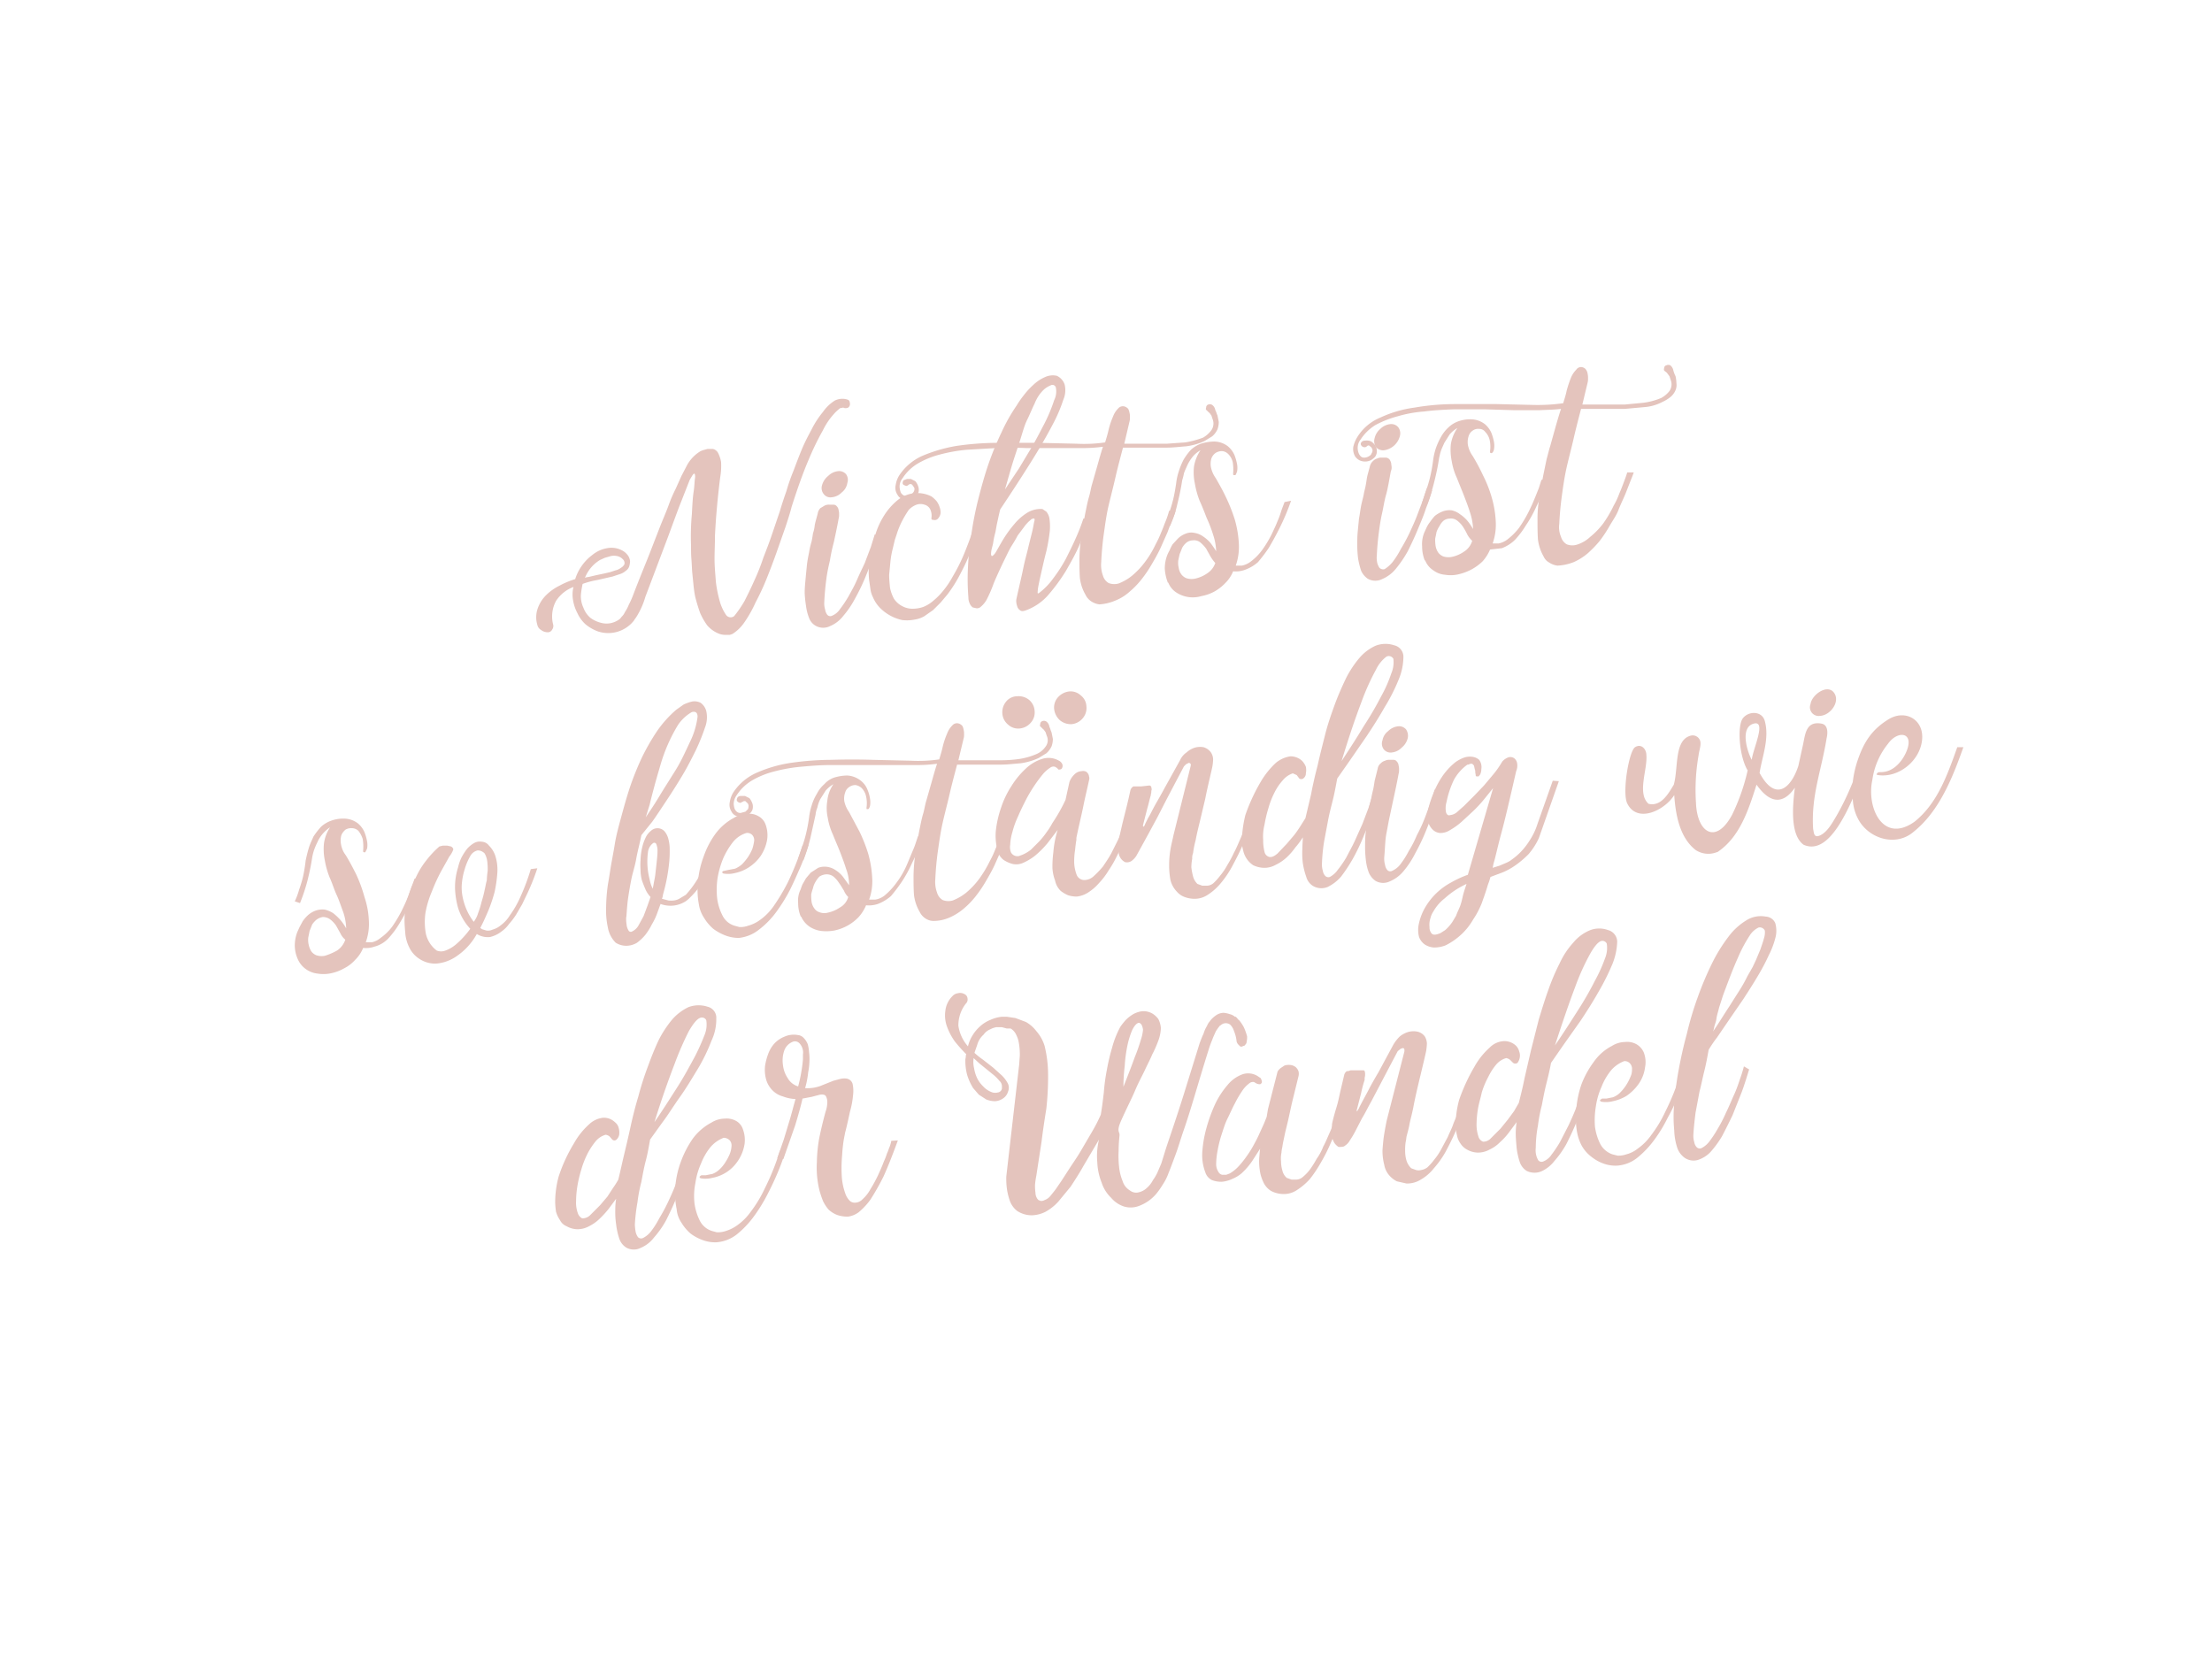 <svg id="Ebene_1" data-name="Ebene 1" xmlns="http://www.w3.org/2000/svg" width="508" height="381" viewBox="0 0 508 381">
  <g>
    <path d="M194.4,91.7c.4.1.6.2.7.5a2,2,0,0,1,.1.7,1,1,0,0,1-.4.7,1.3,1.3,0,0,1-.9.1.6.6,0,0,0-.6,0H193a9.7,9.7,0,0,0-1.6,1.5,15.7,15.7,0,0,0-2.4,3.6,62.7,62.7,0,0,0-3.3,6.8q-1.8,4.2-3.9,10.8c-.3,1.2-.8,2.8-1.4,4.6l-2,5.7c-.7,2-1.5,4.1-2.3,6.1s-1.7,3.9-2.6,5.6a27.9,27.9,0,0,1-2.6,4.6,9.3,9.3,0,0,1-2.7,2.6l-.6.2h-.8a4.2,4.2,0,0,1-2-.4,6.9,6.9,0,0,1-2.4-1.8,15.6,15.6,0,0,1-1.6-2.8c-.4-1.1-.7-2.1-1-3.2s-.4-2.1-.5-2.9l-.3-3c-.1-.9-.1-1.9-.2-3.1s-.1-2.2-.1-3.3a55.5,55.5,0,0,1,.2-7.3c.1-2.1.2-3.8.4-5.1s.2-2.4.3-3,0-1-.1-1.1-.3.1-.5.4l-.6,1-2,5.1c-.8,2-1.8,4.8-3.1,8.3l-5.1,13.5a17.6,17.6,0,0,1-1.7,4c-.5.9-.9,1.3-.9,1.4a7.5,7.5,0,0,1-8.3,2.5,9.7,9.7,0,0,1-2.8-1.6,7.9,7.9,0,0,1-1.9-2.6,9.6,9.6,0,0,1-1-3,7.3,7.3,0,0,1,.1-3,8.2,8.2,0,0,0-4,3.2,7.5,7.5,0,0,0-.7,5.3,1.4,1.4,0,0,1-.2,1.3,1.1,1.1,0,0,1-1.1.6,2.4,2.4,0,0,1-1.4-.5,1.8,1.8,0,0,1-.9-1.2,6.1,6.1,0,0,1,.1-3.8,8,8,0,0,1,1.9-3,11.6,11.6,0,0,1,3.1-2.2,18.4,18.4,0,0,1,3.6-1.5,10.7,10.7,0,0,1,1.4-2.9,11,11,0,0,1,2.6-2.7,7.1,7.1,0,0,1,3.3-1.5,5.2,5.2,0,0,1,3.8.7,3.8,3.8,0,0,1,1.1,1.1,2.8,2.8,0,0,1,.4,1.2,5,5,0,0,1-.2,1.2,2,2,0,0,1-.8,1,3.5,3.5,0,0,1-1.2.7l-1.8.6-3.5.8a18.9,18.9,0,0,0-3.4.9,20.2,20.2,0,0,0-.4,2.6,6.3,6.3,0,0,0,.6,2.9,5.6,5.6,0,0,0,1.6,2.3,7,7,0,0,0,2.3,1.1,4.9,4.9,0,0,0,2.4.1,5.1,5.1,0,0,0,2.1-1l.4-.5a2.9,2.9,0,0,0,.7-1,8.7,8.7,0,0,0,.9-1.7,20.5,20.5,0,0,0,1.1-2.5c1.3-3.4,2.5-6.3,3.5-8.8l2.6-6.7c.8-2,1.5-3.6,2-5s1.1-2.7,1.6-3.7l1.3-2.9,1.3-2.5a8.6,8.6,0,0,1,3.1-3.2l.5-.2,1.1-.3h1.2a1.8,1.8,0,0,1,1.2.9,7.3,7.3,0,0,1,.7,2.1,15.2,15.2,0,0,1-.2,3.5c-.6,4.8-1,9.2-1.2,13.4,0,1.8-.1,3.6-.1,5.4s.2,3.6.3,5.2a29.9,29.9,0,0,0,.9,4.5,10.6,10.6,0,0,0,1.5,3.2,1.3,1.3,0,0,0,1.8.2,26.5,26.5,0,0,0,2.4-3.5c.7-1.4,1.5-3,2.2-4.6a48.7,48.7,0,0,0,2.1-5.3c.7-1.8,1.4-3.6,2-5.4l1.8-5.3c.5-1.7,1-3.2,1.5-4.6a42.7,42.7,0,0,1,1.6-4.6c.6-1.6,1.2-3.2,1.9-4.9s1.5-3.2,2.3-4.7a21.3,21.3,0,0,1,2.6-4,9.5,9.5,0,0,1,2.7-2.6A3.9,3.9,0,0,1,194.4,91.7Zm-56.6,36.9a8.3,8.3,0,0,0-3.5,4.2q0-.2.9-.3l1.7-.4,1.9-.4,1.3-.3,1.2-.4a3.1,3.1,0,0,0,1.3-.6,2,2,0,0,0,.8-.8,1.2,1.2,0,0,0-.4-1.2,2.4,2.4,0,0,0-1.3-.7,3.3,3.3,0,0,0-1.4,0l-1.4.4Z" style="fill: #e4c4bd"/>
    <path d="M202.1,123.4c-.4,1.2-.8,2.5-1.4,4.1s-1.2,3.2-1.9,4.9a45.9,45.9,0,0,1-2.4,5,21.4,21.4,0,0,1-2.7,4,7.5,7.5,0,0,1-3.1,2.4,3.5,3.5,0,0,1-3.3-.1,3.4,3.4,0,0,1-1.5-1.8,11.5,11.5,0,0,1-.7-2.8,25.8,25.8,0,0,1-.3-2.9c0-1.1.1-2.1.2-3.2s.2-2.1.3-3.1.3-2,.5-3a20.7,20.7,0,0,1,.6-2.6q.2-1,.3-1.8a8,8,0,0,0,.4-1.8c.1-.7.4-1.6.7-2.8a2.3,2.3,0,0,1,.6-1.2l1-.6a2.2,2.2,0,0,1,1.1-.2h.9a1,1,0,0,1,.8.4,1.5,1.5,0,0,1,.4.9,2.8,2.8,0,0,1,.1.9,3.1,3.1,0,0,1-.1,1c-.4,2.2-.8,4-1.1,5.4a40,40,0,0,0-.9,4.2c-.3,1.3-.6,2.6-.8,4.1s-.4,3.3-.5,5.5a4.7,4.7,0,0,0,.2,1.7,2.6,2.6,0,0,0,.5,1.2.9.9,0,0,0,1.1.2,4,4,0,0,0,1.8-1.5,26,26,0,0,0,2-3c.6-1.1,1.3-2.3,1.9-3.7s1.2-2.6,1.8-3.9l1.4-3.7.9-2.9ZM191,114.2a1.9,1.9,0,0,1-1.8-.7,2.2,2.2,0,0,1-.4-2.1,4.1,4.1,0,0,1,1.4-2.1,3.8,3.8,0,0,1,2.3-1.1,2.1,2.1,0,0,1,1.8.7,2.2,2.2,0,0,1,.3,2,3.4,3.4,0,0,1-1.3,2.2A3.6,3.6,0,0,1,191,114.2Z" style="fill: #e4c4bd"/>
    <path d="M225,121.2a43.6,43.6,0,0,1-2,5.3,53.4,53.4,0,0,1-2.3,5,32.1,32.1,0,0,1-3.1,5l-1.6,1.9-1.7,1.7-2,1.4a6.3,6.3,0,0,1-2.3.8,8.9,8.9,0,0,1-2.8.1,10.2,10.2,0,0,1-5.1-2.8,7.8,7.8,0,0,1-1.6-2.4,6,6,0,0,1-.6-1.9l-.3-2.1a22.7,22.7,0,0,1,.1-5.2,29.3,29.3,0,0,1,1.3-5.1,17.5,17.5,0,0,1,2.1-4.6,14.3,14.3,0,0,1,3-3.4,7.3,7.3,0,0,1,3.6-1.6,7.2,7.2,0,0,1,4.2.7,6.3,6.3,0,0,1,1.2,1.1,4.6,4.6,0,0,1,.7,1.4,3.4,3.4,0,0,1,.2,1.4,2.2,2.2,0,0,1-.5,1.1,1,1,0,0,1-1.1.4c-.4,0-.5-.1-.5-.4a3.4,3.4,0,0,0-.3-2.1,2.1,2.1,0,0,0-1.3-1,2.8,2.8,0,0,0-1.8,0,4.7,4.7,0,0,0-1.8,1.2,24,24,0,0,0-1.6,2.7,18.8,18.8,0,0,0-1.2,3l-.4,1.2-.5,2.1a20.2,20.2,0,0,0-.5,2.8l-.3,3.1c0,1,.1,2,.2,3a9.2,9.2,0,0,0,.9,2.5,5,5,0,0,0,1.9,1.7,4.9,4.9,0,0,0,2.3.6,7.7,7.7,0,0,0,2.5-.4,7.9,7.9,0,0,0,2.3-1.4,15.1,15.1,0,0,0,2.2-2.2,20,20,0,0,0,2.3-3.4,40.7,40.7,0,0,0,2.4-4.7c.8-1.9,1.6-4,2.4-6.4Z" style="fill: #e4c4bd"/>
    <path d="M250.3,119c-.6,1.6-1.3,3.5-2.2,5.7s-2.1,4.3-3.3,6.4a42,42,0,0,1-4.2,5.7,12.4,12.4,0,0,1-5.1,3.4c-.6.2-1,.2-1.3-.1a1.5,1.5,0,0,1-.6-.9,3.4,3.4,0,0,1-.2-1.5c.6-2.8,1.2-5.2,1.6-7.2s.9-3.6,1.2-5l.8-3.2c.2-.8.3-1.4.4-1.9a6.4,6.4,0,0,1,.2-.9v-.2c0-.2-.2-.3-.3-.2a.9.9,0,0,0-.6.3,7.8,7.8,0,0,0-1.5,1.6l-1.5,2c-.4.8-.9,1.6-1.4,2.4s-.9,1.7-1.3,2.5-1.9,3.9-2.8,6.1a30.3,30.3,0,0,1-1.6,3.7,5.8,5.8,0,0,1-1.3,1.6,1.3,1.3,0,0,1-1,.4l-.9-.2a2.2,2.2,0,0,1-.7-.9,3.2,3.2,0,0,1-.3-1.4,51.9,51.9,0,0,1-.1-6.9,69.4,69.4,0,0,1,.8-7.7,77.3,77.3,0,0,1,1.6-8.1c.7-2.7,1.4-5.3,2.3-7.9a69.5,69.5,0,0,1,3-7.3,40.3,40.3,0,0,1,3.5-6.2,19.7,19.7,0,0,1,1.6-2.3,17,17,0,0,1,2.2-2.4,9.1,9.1,0,0,1,2.7-1.8,4.2,4.2,0,0,1,2.7-.3,3.4,3.4,0,0,1,1.8,2,5.5,5.5,0,0,1-.3,3.5,34.6,34.6,0,0,1-2.5,5.8c-1.2,2.3-2.8,5.1-4.8,8.3s-4.4,6.9-7.2,11.1c-.3,1.2-.5,2.2-.7,3.1s-.3,1.8-.5,2.5a17.7,17.7,0,0,0-.4,2c-.1.6-.3,1.2-.4,1.7a4.9,4.9,0,0,0-.1,1.1c.1.2.1.3.2.3s.4-.2.7-.6,1.2-2.1,2-3.4a27,27,0,0,1,2.5-3.4,12.2,12.2,0,0,1,3-2.6,5.9,5.9,0,0,1,3.4-.8l.9.6a3.5,3.5,0,0,1,.7,1.5,12.8,12.8,0,0,1,.1,2.9,42,42,0,0,1-.8,4.7c-.6,2.3-1,4.2-1.3,5.5s-.5,2.3-.6,2.9a8.3,8.3,0,0,0-.1,1.2.2.2,0,0,0,.3,0,15.3,15.3,0,0,0,3.3-3.4,34.6,34.6,0,0,0,2.9-4.5c.8-1.6,1.6-3.2,2.3-4.8a43.1,43.1,0,0,0,1.7-4.4ZM237.6,92.7c-.6,1.2-1.1,2.5-1.7,3.7s-1,2.7-1.5,4.3-1.1,3.3-1.7,5.2-1.2,4.1-1.9,6.5l3.2-4.8,3-5c1-1.7,1.9-3.5,2.8-5.2a37.6,37.6,0,0,0,2.3-5.5,4.5,4.5,0,0,0,.4-2.8.8.8,0,0,0-1.2-.6,5.3,5.3,0,0,0-1.9,1.3A9,9,0,0,0,237.6,92.7Z" style="fill: #e4c4bd"/>
    <path d="M279.6,95.4l.3,1.5a5.1,5.1,0,0,1-.3,1.7,4.8,4.8,0,0,1-1.2,1.6l-1.8,1.1a14.5,14.5,0,0,1-4.2,1.2c-1.5.1-2.9.3-4.4.3H257.9c-.6,2.3-1.2,4.5-1.7,6.7s-1.1,4.5-1.6,6.6-.8,4.4-1.1,6.5-.5,4.4-.6,6.5a7.1,7.1,0,0,0,.4,3.1,2.9,2.9,0,0,0,1.3,1.7,3.6,3.6,0,0,0,2.3.1,11.5,11.5,0,0,0,3.1-1.8,18.3,18.3,0,0,0,3-3.2,22.3,22.3,0,0,0,2.4-4,22.8,22.8,0,0,0,1.3-2.8c.4-.9.7-1.8,1-2.5a22.5,22.5,0,0,0,.8-2.4H270c-.3,1-.7,1.8-1,2.6l-.9,2.4-1.6,3.6c-.6,1.3-1.3,2.5-2,3.7a28.8,28.8,0,0,1-2.3,3.4,19.4,19.4,0,0,1-2.8,2.9,10.7,10.7,0,0,1-3.2,2,11.2,11.2,0,0,1-3.7.9,4.4,4.4,0,0,1-1.9-.7,3.7,3.7,0,0,1-1.3-1.5,10,10,0,0,1-1.3-3.9c-.1-1.4-.1-2.8-.1-4.2a36.6,36.6,0,0,1,.5-5.7c.3-1.9.6-3.8,1-5.7h0c.2-1,.4-2,.7-3s.4-1.9.7-2.9L252,107c.4-1.4.8-2.9,1.3-4.4a34.8,34.8,0,0,1-4.9.3H235.7c-2.3-.1-4.7-.1-7,0l-6.8.4a36.8,36.8,0,0,0-6.1,1.1,19.5,19.5,0,0,0-5.1,2.1,10.7,10.7,0,0,0-3.4,3.3,3.1,3.1,0,0,0-.7,2,4.3,4.3,0,0,0,.2,1.1,1.3,1.3,0,0,0,.5.7,1.2,1.2,0,0,0,.9.3,1.7,1.7,0,0,0,1.1-.3l.5-.6a1.3,1.3,0,0,0,.2-.9l-.3-.5c-.1-.1-.2-.3-.4-.4a.7.7,0,0,0-.6.1.9.9,0,0,1-.6.3l-.5-.2a.5.5,0,0,1-.3-.5,1.4,1.4,0,0,1,.2-.6l.8-.3h.9l1,.5a3.3,3.3,0,0,1,.6,1,2.5,2.5,0,0,1,.2,1.2,1.8,1.8,0,0,1-.4,1,2.5,2.5,0,0,1-1,.8,3,3,0,0,1-2.6,0,2,2,0,0,1-.9-.9,2.8,2.8,0,0,1-.4-2.2,5.8,5.8,0,0,1,.8-2.2,12.4,12.4,0,0,1,5.3-4.5,34.9,34.9,0,0,1,7.9-2.3,67.6,67.6,0,0,1,9.3-.7h9.5l8.7.2a33.2,33.2,0,0,0,6.6-.3c.3-1,.6-2,.8-2.9a17.6,17.6,0,0,1,1-3,5.2,5.2,0,0,1,1.2-1.9,1.4,1.4,0,0,1,1.6-.4,1.8,1.8,0,0,1,.7.5,3.2,3.2,0,0,1,.3.9,3.4,3.4,0,0,1,.1,1,3.1,3.1,0,0,1-.1,1l-1.2,5.1H268l4.2-.3a20.8,20.8,0,0,0,4.1-1.1,6.3,6.3,0,0,0,1.9-1.7,2.7,2.7,0,0,0,.3-2.5l-.3-.9c-.2-.2-.3-.5-.6-.7l-.5-.5c-.2-.1-.2-.3-.1-.6a.7.7,0,0,1,.5-.7,1,1,0,0,1,.9.1,1.8,1.8,0,0,1,.7,1.2C279.3,94.5,279.4,95,279.6,95.4Z" style="fill: #e4c4bd"/>
    <path d="M296.5,115a51.5,51.5,0,0,1-2.7,6.4c-.9,1.8-1.7,3.2-2.4,4.4a35.2,35.2,0,0,1-2.5,3.3,9.2,9.2,0,0,1-3.1,1.8,6,6,0,0,1-2.6.3,8,8,0,0,1-1.8,2.7,10.6,10.6,0,0,1-2.6,2,10,10,0,0,1-2.9,1,6.9,6.9,0,0,1-5.7-.8,4.8,4.8,0,0,1-1.9-2.3h-.1a10.7,10.7,0,0,1-.7-3.2,8.7,8.7,0,0,1,.6-3.2,9.3,9.3,0,0,1,.5-1,9.1,9.1,0,0,1,.7-1.4l1.2-1.3a5,5,0,0,1,1.7-1.1,3.4,3.4,0,0,1,2.2-.2,4.6,4.6,0,0,1,1.9.8,8,8,0,0,1,1.7,1.5,21.4,21.4,0,0,1,1.3,1.9,13.3,13.3,0,0,0-.7-3.8,31.2,31.2,0,0,0-1.5-3.9c-.5-1.3-1-2.6-1.6-3.9a19.9,19.9,0,0,1-1.1-4,12.2,12.2,0,0,1-.2-3.8,9.5,9.5,0,0,1,1.5-3.8,6.5,6.5,0,0,0-1.8,1.5,10,10,0,0,0-1.2,1.9c-.3.7-.6,1.3-.8,1.9a12.3,12.3,0,0,1-.4,1.6c-.3,2-.7,3.8-1.1,5.4a25.4,25.4,0,0,1-1.7,5.1l-1.2-.3a16.9,16.9,0,0,0,1-2.7c.3-.9.6-1.8.9-3s.5-2.4.7-3.7a14,14,0,0,1,.6-2.8,16.9,16.9,0,0,1,1.1-2.7,13.7,13.7,0,0,1,1.7-2.3,6.8,6.8,0,0,1,2.3-1.4,10.6,10.6,0,0,1,3.1-.5,5.3,5.3,0,0,1,3.1,1.1,5.5,5.5,0,0,1,1.5,2,11.5,11.5,0,0,1,.6,2.1,4.8,4.8,0,0,1,0,1.7c-.2.5-.3.8-.4.8s-.4.1-.5-.1v-.3a10.6,10.6,0,0,0-.1-2.6,3.9,3.9,0,0,0-1-1.8,2.3,2.3,0,0,0-1.4-.7,2.8,2.8,0,0,0-1.5.4,2.7,2.7,0,0,0-1,1.3,4.3,4.3,0,0,0-.1,2,6.6,6.6,0,0,0,1.1,2.5c.8,1.4,1.6,2.8,2.4,4.5a38.6,38.6,0,0,1,2,5.1,24.5,24.5,0,0,1,.9,5.3,13.1,13.1,0,0,1-.7,5.2h1.4a5,5,0,0,0,2-.9,12.7,12.7,0,0,0,2.6-2.6,25.6,25.6,0,0,0,2.8-4.9c.4-.8.7-1.6,1-2.3s.5-1.4.7-2,.5-1.3.7-1.9Zm-22.1,17.9a7.7,7.7,0,0,0,2.8-1.2,4.6,4.6,0,0,0,1.9-2.4,9.7,9.7,0,0,1-1.1-1.5l-1-1.8a8.6,8.6,0,0,0-1.3-1.4,2.3,2.3,0,0,0-1.8-.5,2.4,2.4,0,0,0-1.4.5,4,4,0,0,0-1,1.2l-.6,1.5-.3,1.4a4.7,4.7,0,0,0,.1,1.7,3.4,3.4,0,0,0,.6,1.5,2.7,2.7,0,0,0,1.2.9A3.9,3.9,0,0,0,274.4,132.9Z" style="fill: #e4c4bd"/>
    <path d="M328.9,112.6a40.2,40.2,0,0,1-1.4,4.1c-.5,1.6-1.2,3.2-1.9,4.9s-1.5,3.4-2.3,5a26.7,26.7,0,0,1-2.8,4.1,8.1,8.1,0,0,1-3.1,2.3,3.5,3.5,0,0,1-3.3-.1,4.5,4.5,0,0,1-1.5-1.8,19.1,19.1,0,0,1-.7-2.8,26.4,26.4,0,0,1-.2-2.9c0-1.1,0-2.1.1-3.2l.3-3.1c.2-1,.3-2,.5-3s.5-2,.6-2.6.3-1.3.4-1.8.2-1.1.3-1.8.4-1.6.7-2.8a2.4,2.4,0,0,1,.7-1.2,2.1,2.1,0,0,1,1-.6,1.8,1.8,0,0,1,1-.2h1a1.2,1.2,0,0,1,.8.4,2.5,2.5,0,0,1,.4.9c0,.3.1.6.1,1s-.1.6-.2.9c-.4,2.2-.7,4-1.1,5.4s-.6,2.9-.9,4.2-.5,2.6-.7,4.1-.4,3.3-.5,5.5a5.5,5.5,0,0,0,.1,1.8,3.7,3.7,0,0,0,.5,1.1,1.2,1.2,0,0,0,1.2.3,7.9,7.9,0,0,0,1.8-1.6,19.6,19.6,0,0,0,1.9-3,41.3,41.3,0,0,0,2-3.7c.6-1.3,1.2-2.6,1.7-3.9l1.4-3.7c.4-1.2.7-2.2,1-2.9Zm-11-9.2a2.2,2.2,0,0,1-1.9-.7,2.5,2.5,0,0,1-.3-2.1,3.9,3.9,0,0,1,1.3-2.1,3.8,3.8,0,0,1,2.3-1.1,2.1,2.1,0,0,1,1.8.7,2.3,2.3,0,0,1,.4,2,4.4,4.4,0,0,1-3.6,3.3Z" style="fill: #e4c4bd"/>
    <path d="M355.5,110a58.9,58.9,0,0,1-2.7,6.4,27.5,27.5,0,0,1-2.4,4.3,20.1,20.1,0,0,1-2.5,3.3,8.7,8.7,0,0,1-3,1.9l-2.7.3a9.5,9.5,0,0,1-1.7,2.7,11.5,11.5,0,0,1-2.6,1.9,12.1,12.1,0,0,1-3,1.1,7.7,7.7,0,0,1-3,.1,5.2,5.2,0,0,1-2.7-1,4.8,4.8,0,0,1-1.9-2.3h-.1a8.7,8.7,0,0,1-.6-3.2,7,7,0,0,1,.5-3.2l.5-1.1a6.6,6.6,0,0,1,.8-1.3,13.4,13.4,0,0,1,1.1-1.4,6.9,6.9,0,0,1,1.7-1,4.4,4.4,0,0,1,2.2-.3,4.8,4.8,0,0,1,1.9.9,8,8,0,0,1,1.7,1.5,12.7,12.7,0,0,1,1.3,1.9,13.3,13.3,0,0,0-.7-3.8c-.4-1.3-.9-2.6-1.4-3.9s-1.1-2.7-1.6-4a14.6,14.6,0,0,1-1.2-3.9,12.8,12.8,0,0,1-.2-3.9,9.1,9.1,0,0,1,1.5-3.7,6.5,6.5,0,0,0-1.8,1.5l-1.2,1.9c-.3.7-.6,1.3-.8,1.9s-.3,1.2-.4,1.6c-.3,2-.7,3.8-1.1,5.4a42,42,0,0,1-1.6,5.1l-1.2-.3.9-2.7q.5-1.4.9-3a37,37,0,0,0,.7-3.8,15.7,15.7,0,0,1,.6-2.8,15.9,15.9,0,0,1,1.2-2.7,8.7,8.7,0,0,1,1.7-2.2,6.4,6.4,0,0,1,2.2-1.4,8.1,8.1,0,0,1,3.1-.5,5.3,5.3,0,0,1,3.1,1.1,5.5,5.5,0,0,1,1.5,2,11.5,11.5,0,0,1,.6,2.1,4.8,4.8,0,0,1,0,1.7,1.4,1.4,0,0,1-.4.8c-.2.1-.4.1-.5-.1v-.3a7.3,7.3,0,0,0-.1-2.6,3.9,3.9,0,0,0-1-1.8,1.7,1.7,0,0,0-1.4-.7,2.1,2.1,0,0,0-1.5.4,2.3,2.3,0,0,0-.9,1.2,4.4,4.4,0,0,0-.2,2,6.3,6.3,0,0,0,1.1,2.6,46,46,0,0,1,2.4,4.5,28.5,28.5,0,0,1,2,5.1,23.5,23.5,0,0,1,.9,5.3,13.1,13.1,0,0,1-.7,5.2h1.4a4.9,4.9,0,0,0,2.1-1,14.6,14.6,0,0,0,2.5-2.5,29.2,29.2,0,0,0,2.8-4.9c.4-.8.7-1.6,1-2.3l.8-2,.6-1.9Zm-22.1,17.9a7.7,7.7,0,0,0,2.8-1.2,4.4,4.4,0,0,0,1.9-2.5,5.7,5.7,0,0,1-1.1-1.4,16.2,16.2,0,0,0-1-1.8,5.8,5.8,0,0,0-1.3-1.4,2.3,2.3,0,0,0-1.8-.5,2.4,2.4,0,0,0-1.4.5,3.8,3.8,0,0,0-.9,1.2,6.1,6.1,0,0,0-.7,1.4c-.1.6-.2,1-.3,1.5a9.1,9.1,0,0,0,.1,1.7,3.9,3.9,0,0,0,.6,1.5,2.7,2.7,0,0,0,1.2.9A4,4,0,0,0,333.4,127.9Z" style="fill: #e4c4bd"/>
    <path d="M384.8,86.4A7.8,7.8,0,0,1,385,88a3,3,0,0,1-.2,1.6,4,4,0,0,1-1.2,1.6,8.7,8.7,0,0,1-1.8,1.1,10.6,10.6,0,0,1-4.2,1.2l-4.4.4H363.1c-.6,2.3-1.2,4.6-1.7,6.8s-1.1,4.4-1.6,6.6-.8,4.3-1.1,6.5-.5,4.3-.6,6.5a5.6,5.6,0,0,0,.4,3,2.9,2.9,0,0,0,1.3,1.7,3.5,3.5,0,0,0,2.3.1,7.9,7.9,0,0,0,3.1-1.8,17.7,17.7,0,0,0,3-3.1,27.5,27.5,0,0,0,2.4-4.1,17.5,17.5,0,0,0,1.3-2.8c.4-.9.7-1.7,1-2.5s.6-1.6.8-2.3h1.5c-.3.9-.7,1.8-1,2.6l-.9,2.3c-.5,1.2-1.1,2.4-1.6,3.7s-1.3,2.4-2,3.6a30.3,30.3,0,0,1-2.3,3.5,25.7,25.7,0,0,1-2.8,2.9,13.2,13.2,0,0,1-3.2,2,11.7,11.7,0,0,1-3.7.8,4.4,4.4,0,0,1-1.9-.7,2.9,2.9,0,0,1-1.3-1.4,10.6,10.6,0,0,1-1.3-3.9c-.1-1.5-.1-2.9-.1-4.3a27.5,27.5,0,0,1,.5-5.7c.3-1.8.6-3.7,1-5.6h0l.6-2.9c.3-1,.5-2,.8-2.9l1.2-4.3c.4-1.4.8-2.8,1.3-4.3-1.4.2-3,.2-4.9.3h-6l-6.7-.2h-7c-2.3.1-4.6.2-6.8.5a28.7,28.7,0,0,0-6.1,1.1,23.6,23.6,0,0,0-5.1,2,10.7,10.7,0,0,0-3.4,3.3,3.1,3.1,0,0,0-.7,2,3.6,3.6,0,0,0,.2,1.1,2.2,2.2,0,0,0,.5.8,1.1,1.1,0,0,0,.8.3,2.1,2.1,0,0,0,1.2-.4,1,1,0,0,0,.5-.6,1.1,1.1,0,0,0,.2-.8,1.6,1.6,0,0,0-.3-.6l-.5-.4a.6.6,0,0,0-.5.2.7.7,0,0,1-.6.2.9.9,0,0,1-.8-.7.8.8,0,0,1,.2-.5,1,1,0,0,1,.8-.3,2.1,2.1,0,0,1,.8,0,1.6,1.6,0,0,1,1,.5,2.8,2.8,0,0,1,.7.9,2.5,2.5,0,0,1,.2,1.2,2.1,2.1,0,0,1-.4,1.1,3.9,3.9,0,0,1-1,.8,3,3,0,0,1-2.6,0,2.8,2.8,0,0,1-1-.9,3.4,3.4,0,0,1-.4-2.2,7.3,7.3,0,0,1,.9-2.2,11.2,11.2,0,0,1,5.3-4.5,27,27,0,0,1,7.9-2.3,54.6,54.6,0,0,1,9.3-.8h9.5l8.6.2a42.2,42.2,0,0,0,6.7-.4c.3-1,.6-1.9.8-2.9a26.3,26.3,0,0,1,1-3,5.7,5.7,0,0,1,1.2-1.8,1.3,1.3,0,0,1,1.6-.5,1.3,1.3,0,0,1,.7.6,1.9,1.9,0,0,1,.3.8,4.1,4.1,0,0,1,.1,1.1,3.4,3.4,0,0,1-.1,1l-1.2,5h9.8l4.2-.4a15.6,15.6,0,0,0,4.1-1.1,6,6,0,0,0,1.9-1.6,2.7,2.7,0,0,0,.3-2.5l-.3-.9-.6-.8-.5-.4c-.2-.1-.2-.4-.1-.7a.6.6,0,0,1,.5-.6,1,1,0,0,1,.9,0,2,2,0,0,1,.7,1.2A7.2,7.2,0,0,0,384.8,86.4Z" style="fill: #e4c4bd"/>
    <path d="M96.6,201.6A44.5,44.5,0,0,1,94,208c-.9,1.7-1.7,3.2-2.4,4.3a20.1,20.1,0,0,1-2.5,3.3,6.7,6.7,0,0,1-3.1,1.8,6,6,0,0,1-2.6.3,8,8,0,0,1-1.8,2.7,8.6,8.6,0,0,1-2.6,2,10.2,10.2,0,0,1-2.9,1.1,8.2,8.2,0,0,1-3.1.1,5.6,5.6,0,0,1-2.7-1,5.5,5.5,0,0,1-1.9-2.3h0a7.8,7.8,0,0,1-.7-3.1,8.7,8.7,0,0,1,.6-3.2l.5-1.1.7-1.3a8.1,8.1,0,0,1,1.2-1.4,5.4,5.4,0,0,1,1.6-1,4.7,4.7,0,0,1,2.3-.3,6.4,6.4,0,0,1,1.9.8,12.9,12.9,0,0,1,1.7,1.6,12.7,12.7,0,0,1,1.3,1.9,12.7,12.7,0,0,0-.7-3.8c-.5-1.3-.9-2.6-1.5-3.9s-1-2.7-1.6-4a19,19,0,0,1-1.1-3.9,12.8,12.8,0,0,1-.2-3.9,8.9,8.9,0,0,1,1.4-3.7,8,8,0,0,0-1.7,1.5,7.6,7.6,0,0,0-1.2,1.9,15.4,15.4,0,0,0-.8,1.9,12.4,12.4,0,0,0-.4,1.6c-.3,2-.7,3.8-1.1,5.4a43.5,43.5,0,0,1-1.7,5.1l-1.2-.4a16.9,16.9,0,0,0,1-2.7,28.2,28.2,0,0,0,.9-3,35.8,35.8,0,0,0,.6-3.7c.2-.9.4-1.8.7-2.8s.7-1.8,1.1-2.7a18.4,18.4,0,0,1,1.7-2.2,6.8,6.8,0,0,1,2.3-1.4,8.1,8.1,0,0,1,3.1-.5,5.3,5.3,0,0,1,3.1,1.1,5.5,5.5,0,0,1,1.5,2,11.5,11.5,0,0,1,.6,2.1,4.8,4.8,0,0,1,0,1.7l-.4.8a.4.4,0,0,1-.5-.1v-.3a10.6,10.6,0,0,0-.1-2.6,5.6,5.6,0,0,0-1-1.9,2.2,2.2,0,0,0-1.4-.6,2.7,2.7,0,0,0-1.5.3,3.2,3.2,0,0,0-1,1.3,4.4,4.4,0,0,0-.1,2,5.6,5.6,0,0,0,1.1,2.6c.8,1.3,1.6,2.8,2.4,4.4a32.4,32.4,0,0,1,1.9,5.2,19.1,19.1,0,0,1,1,5.3,12.4,12.4,0,0,1-.7,5.1h1.4a4.6,4.6,0,0,0,2-1,11.9,11.9,0,0,0,2.6-2.5,29.2,29.2,0,0,0,2.8-4.9c.4-.8.7-1.6,1-2.3l.7-2c.3-.7.5-1.3.7-1.9Zm-22,17.9a13.9,13.9,0,0,0,2.8-1.2,4.8,4.8,0,0,0,1.9-2.5,4,4,0,0,1-1.1-1.4l-1-1.8a6,6,0,0,0-1.3-1.4,2.8,2.8,0,0,0-1.8-.6,3.5,3.5,0,0,0-1.4.6,5.2,5.2,0,0,0-1,1.1l-.6,1.5-.3,1.5a4.9,4.9,0,0,0,.1,1.7,4.7,4.7,0,0,0,.6,1.5,2.7,2.7,0,0,0,1.2.9A3.9,3.9,0,0,0,74.6,219.5Z" style="fill: #e4c4bd"/>
    <path d="M123.4,199.4a50,50,0,0,1-2.3,5.8l-1.2,2.5-1.4,2.4a16.6,16.6,0,0,1-1.6,2.1,6.9,6.9,0,0,1-1.7,1.7,6.7,6.7,0,0,1-2.7,1.3,4.8,4.8,0,0,1-3-.7,14.7,14.7,0,0,1-4.5,5,9.5,9.5,0,0,1-4.9,1.8,6.6,6.6,0,0,1-3.8-1.1,6.4,6.4,0,0,1-2.2-2.4,9.2,9.2,0,0,1-1-3.2c-.1-1.2-.2-2.3-.2-3.3a22.4,22.4,0,0,1,.3-3.4,29.6,29.6,0,0,1,1-3.3,33.5,33.5,0,0,1,1.5-3.5,18.6,18.6,0,0,1,2.2-3.5,22.7,22.7,0,0,1,3-3.2l.8-.2h1l.9.2c.3.2.5.4.5.7a5.4,5.4,0,0,1-.9,1.6l-1.9,3.4a39.5,39.5,0,0,0-2.1,4.6,22.1,22.1,0,0,0-1.5,5,14.8,14.8,0,0,0,.1,4.7,6.6,6.6,0,0,0,2.5,3.9,2.7,2.7,0,0,0,2,0,7.9,7.9,0,0,0,2.4-1.4,20.4,20.4,0,0,0,3.3-3.6,12.6,12.6,0,0,1-2.8-4.8,19,19,0,0,1-.7-4.5,15.1,15.1,0,0,1,.7-4.8,10.5,10.5,0,0,1,.8-2.3,13.7,13.7,0,0,1,1.3-2,6.5,6.5,0,0,1,1.6-1.3,2.6,2.6,0,0,1,1.7-.3,2.2,2.2,0,0,1,1.7.9,5.9,5.9,0,0,1,1.5,2.5,10.7,10.7,0,0,1,.4,4,31.2,31.2,0,0,1-.6,4.1,34.5,34.5,0,0,1-1.4,4.2c-.6,1.4-1.2,2.8-1.9,4.1l.4.3,1,.3a2.4,2.4,0,0,0,1.4-.2,5,5,0,0,0,1.9-1,8,8,0,0,0,2.1-2.3,22.3,22.3,0,0,0,2.4-4.2,48.9,48.9,0,0,0,2.4-6.4Zm-14.6,12.3a6.2,6.2,0,0,0,1-2,19.8,19.8,0,0,0,.8-2.6,26.8,26.8,0,0,0,.7-2.7c.2-.8.3-1.6.5-2.2a18,18,0,0,1,.2-2.2,14.8,14.8,0,0,0-.1-2.2,4.8,4.8,0,0,0-.6-1.8,2.2,2.2,0,0,0-1.6-.7,2.6,2.6,0,0,0-1.7,1.3,13.7,13.7,0,0,0-1.3,3.1,15,15,0,0,0-.6,2.9,10.4,10.4,0,0,0,0,2.5,13.2,13.2,0,0,0,.5,2.3A13.5,13.5,0,0,0,108.8,211.7Z" style="fill: #e4c4bd"/>
    <path d="M157.5,205.5a22.7,22.7,0,0,0,3.2-4.5l1.1-2.6c.3-.9.6-1.7.8-2.4H164a36.3,36.3,0,0,1-1.9,5.2,17.8,17.8,0,0,1-3.3,4.6l-.6.6-.6.5a6.5,6.5,0,0,1-5.9.7l-.8,2.2a14.2,14.2,0,0,1-1.2,2.5,14,14,0,0,1-1.5,2.4,10.7,10.7,0,0,1-1.9,1.8,4.8,4.8,0,0,1-2.3.7,4.5,4.5,0,0,1-2.6-.7,6.5,6.5,0,0,1-1.8-3.5,18.7,18.7,0,0,1-.4-4.8,40.5,40.5,0,0,1,.4-5c.3-1.7.5-3.1.7-4.3s.6-3.2.9-5.1.9-4.1,1.5-6.3,1.2-4.4,2-6.8a66.9,66.9,0,0,1,2.7-6.7,51.1,51.1,0,0,1,3.5-6.1,26,26,0,0,1,4.4-4.9l1.7-1.2a9.6,9.6,0,0,1,2-.7,3.1,3.1,0,0,1,1.9.3,3.4,3.4,0,0,1,1.3,1.9,6.5,6.5,0,0,1-.3,3.8,47.2,47.2,0,0,1-2.1,5.2c-.9,1.8-1.9,3.8-3.1,5.8s-2.4,3.9-3.6,5.7-2.3,3.5-3.3,4.9l-2.5,3.1c-.4,2-.9,3.8-1.2,5.5s-.8,3.1-1.1,4.6-.5,2.7-.7,4-.3,2.6-.4,4-.1.4-.1.9a7.6,7.6,0,0,0,.1,1.5,2.8,2.8,0,0,0,.4,1.3.6.6,0,0,0,.9.3,3.3,3.3,0,0,0,1.4-1.3l1.2-2.2.9-2.4.7-2a6.4,6.4,0,0,1-1.1-1.6c-.3-.7-.6-1.4-.9-2.3a9.9,9.9,0,0,1-.3-2.4,14.6,14.6,0,0,1,0-2.1,14.9,14.9,0,0,1,.2-2.1,13.6,13.6,0,0,1,.4-1.7,12.2,12.2,0,0,1,.7-1.7,4.5,4.5,0,0,1,1.1-1.3,2.2,2.2,0,0,1,3.1.1,4.4,4.4,0,0,1,.9,1.8,8.8,8.8,0,0,1,.3,2.4,27.2,27.2,0,0,1-.1,2.8,41,41,0,0,1-1.4,7.4,3.5,3.5,0,0,0-.1.6c-.1.2-.1.4-.2.5l1.5.4a4.8,4.8,0,0,0,1.2,0,3.3,3.3,0,0,0,1.3-.4Zm1.1-41.8a9.6,9.6,0,0,0-2.9,2.8,38.2,38.2,0,0,0-4,9.1c-.5,1.7-1,3.4-1.4,4.9s-.8,3-1.1,4.3l-.9,2.9c.8-1.2,1.9-2.8,3.1-4.8s2.5-4,3.8-6.1,2.3-4.4,3.3-6.5a18.1,18.1,0,0,0,1.7-5.7c0-.6-.2-1-.6-1.1A1.2,1.2,0,0,0,158.6,163.7Zm-8.7,40.4.2-1c.1-.7.3-1.4.4-2.3l.3-2.7c.1-1,.2-1.8.2-2.6a4,4,0,0,0-.3-1.7.5.5,0,0,0-.8-.1,3,3,0,0,0-1.1,2.1,16.3,16.3,0,0,0,.4,6.2A8.3,8.3,0,0,0,149.9,204.1Z" style="fill: #e4c4bd"/>
    <path d="M185.7,194c-.6,1.8-1.2,3.6-2,5.4s-1.4,3.2-2.3,5a37.6,37.6,0,0,1-3.1,5,19.5,19.5,0,0,1-4,4.1,8.9,8.9,0,0,1-4.6,1.9,8.7,8.7,0,0,1-3.2-.6,11.7,11.7,0,0,1-2.7-1.5,10.3,10.3,0,0,1-2.1-2.5,7.7,7.7,0,0,1-1.2-3.1,18.4,18.4,0,0,1-.2-5.3,21.5,21.5,0,0,1,1.3-5.7,19.8,19.8,0,0,1,2.7-5.2,12.7,12.7,0,0,1,4.3-3.7,5.8,5.8,0,0,1,3-.9,4.2,4.2,0,0,1,2.5.5,3.5,3.5,0,0,1,1.7,1.9,7.1,7.1,0,0,1,.4,3.4,9.6,9.6,0,0,1-1.6,4,9.9,9.9,0,0,1-2.8,2.6,9.4,9.4,0,0,1-3,1.2,6.3,6.3,0,0,1-2.7.1c-.2-.1-.3-.3-.2-.4s.2-.2.4-.2l.9-.2,1.6-.3a5.9,5.9,0,0,0,1.6-1,12.7,12.7,0,0,0,1.4-1.7,11.4,11.4,0,0,0,1-1.9,11.6,11.6,0,0,0,.4-1.8,1.8,1.8,0,0,0-.4-1.3,1.6,1.6,0,0,0-1.4-.5,6.4,6.4,0,0,0-3,2,17.4,17.4,0,0,0-2.3,3.8,21.3,21.3,0,0,0-1.3,4.5,18.7,18.7,0,0,0-.1,4.7,11.9,11.9,0,0,0,1.2,3.9,4.5,4.5,0,0,0,2.8,2.4l1.1.3a5.1,5.1,0,0,0,2-.3,8.2,8.2,0,0,0,2.7-1.3,12.9,12.9,0,0,0,3.1-3.1,46.6,46.6,0,0,0,3.3-5.5,68,68,0,0,0,3.4-8.5Z" style="fill: #e4c4bd"/>
    <path d="M212.2,191.7a45.7,45.7,0,0,1-2.7,6.4,29,29,0,0,1-2.4,4.4,35.2,35.2,0,0,1-2.5,3.3,9.9,9.9,0,0,1-3,1.8,6.4,6.4,0,0,1-2.7.3,9.5,9.5,0,0,1-1.7,2.7,10.7,10.7,0,0,1-5.6,3.1,10.3,10.3,0,0,1-3,.1,6.3,6.3,0,0,1-2.7-1,5.4,5.4,0,0,1-1.9-2.3h-.1a8.1,8.1,0,0,1-.6-3.1,5.8,5.8,0,0,1,.6-3.2,7.6,7.6,0,0,1,.4-1.1l.8-1.4,1.1-1.3,1.7-1.1a4.2,4.2,0,0,1,2.2-.2,4.6,4.6,0,0,1,1.9.8,6.4,6.4,0,0,1,1.7,1.6l1.3,1.8a10.6,10.6,0,0,0-.7-3.8c-.4-1.3-.9-2.6-1.4-3.9s-1.1-2.6-1.6-3.9a14.6,14.6,0,0,1-1.2-3.9,10.2,10.2,0,0,1-.1-3.9,8,8,0,0,1,1.4-3.8,6.5,6.5,0,0,0-1.8,1.5l-1.2,1.9a8,8,0,0,0-.7,2,5.3,5.3,0,0,0-.4,1.6l-1.2,5.4a42,42,0,0,1-1.6,5.1l-1.2-.4q.4-1.2.9-2.7a28.2,28.2,0,0,0,.9-3,34.9,34.9,0,0,0,.7-3.7,14,14,0,0,1,.6-2.8,11.1,11.1,0,0,1,1.2-2.7,7.2,7.2,0,0,1,1.7-2.2,5.4,5.4,0,0,1,2.2-1.5,10.6,10.6,0,0,1,3.1-.5,5.5,5.5,0,0,1,3.1,1.2,4.8,4.8,0,0,1,1.5,2,8.3,8.3,0,0,1,.6,2.1,4.8,4.8,0,0,1,0,1.7c-.1.4-.3.7-.4.7s-.4.1-.4-.1v-.2a7.1,7.1,0,0,0-.1-2.6,3.8,3.8,0,0,0-1-1.9,2.7,2.7,0,0,0-1.4-.7,2.3,2.3,0,0,0-1.4.4,2.2,2.2,0,0,0-1,1.3,4.1,4.1,0,0,0-.2,2,6.6,6.6,0,0,0,1.1,2.5l2.4,4.5a35.9,35.9,0,0,1,2,5.1,25.4,25.4,0,0,1,.9,5.4,12.4,12.4,0,0,1-.7,5.1h1.4a4.6,4.6,0,0,0,2.1-.9,15.8,15.8,0,0,0,2.5-2.6,20.2,20.2,0,0,0,2.8-4.8l1-2.4c.3-.7.6-1.4.8-2l.6-1.8Zm-22.1,17.9a7.7,7.7,0,0,0,2.8-1.2,3.9,3.9,0,0,0,1.9-2.4,4.4,4.4,0,0,1-1-1.5c-.4-.6-.7-1.2-1.1-1.7a6.4,6.4,0,0,0-1.3-1.5,2.6,2.6,0,0,0-1.7-.5,3.3,3.3,0,0,0-1.5.5,5.4,5.4,0,0,0-.9,1.2,4.7,4.7,0,0,0-.6,1.5,10.3,10.3,0,0,0-.4,1.4,10.9,10.9,0,0,0,.1,1.8,3.5,3.5,0,0,0,.6,1.4,2.2,2.2,0,0,0,1.2.9A3.1,3.1,0,0,0,190.1,209.6Z" style="fill: #e4c4bd"/>
    <path d="M241.5,168.2l.3,1.5a5.1,5.1,0,0,1-.3,1.7,4.8,4.8,0,0,1-1.2,1.6l-1.8,1.1a14.5,14.5,0,0,1-4.2,1.2c-1.5.1-2.9.3-4.4.3H219.8c-.6,2.3-1.2,4.5-1.7,6.7s-1.1,4.4-1.6,6.6-.8,4.4-1.1,6.5-.5,4.3-.6,6.5a7.1,7.1,0,0,0,.4,3.1,2.9,2.9,0,0,0,1.3,1.7,3.6,3.6,0,0,0,2.3.1,11.5,11.5,0,0,0,3.1-1.8,18.3,18.3,0,0,0,3-3.2,26.5,26.5,0,0,0,2.4-4,22.8,22.8,0,0,0,1.3-2.8c.4-.9.7-1.8,1-2.5l.9-2.4h1.4c-.3.9-.7,1.8-1,2.6l-.9,2.4-1.6,3.6c-.6,1.3-1.3,2.5-2,3.7a28.8,28.8,0,0,1-2.3,3.4,19.4,19.4,0,0,1-2.8,2.9,13.2,13.2,0,0,1-3.2,2,9.1,9.1,0,0,1-3.7.8,3.3,3.3,0,0,1-1.9-.6,3.7,3.7,0,0,1-1.3-1.5,10,10,0,0,1-1.3-3.9c-.1-1.4-.1-2.8-.1-4.2a36.6,36.6,0,0,1,.5-5.7c.3-1.9.6-3.8,1-5.7h0c.2-1,.4-2,.7-3s.4-1.9.7-2.9l1.2-4.2c.4-1.4.8-2.9,1.3-4.4a34.8,34.8,0,0,1-4.9.3H190.6c-2.3,0-4.6.2-6.8.4a36.8,36.8,0,0,0-6.1,1.1,19.5,19.5,0,0,0-5.1,2.1,10.7,10.7,0,0,0-3.4,3.3,3.5,3.5,0,0,0-.7,2,4.3,4.3,0,0,0,.2,1.1,1.8,1.8,0,0,0,.5.7,1.2,1.2,0,0,0,.9.3l1.1-.3.6-.6a2.5,2.5,0,0,0,.1-.9c-.1-.2-.1-.4-.3-.5l-.4-.4a.7.7,0,0,0-.6.1l-.6.3-.5-.2c-.2-.2-.3-.3-.3-.5a1.4,1.4,0,0,1,.2-.6,1,1,0,0,1,.8-.3h.9l1,.5a3.3,3.3,0,0,1,.6,1,2.2,2.2,0,0,1,.2,1.1,1.8,1.8,0,0,1-.4,1.1,2.5,2.5,0,0,1-1,.8,3,3,0,0,1-2.6,0,2,2,0,0,1-.9-.9,2.9,2.9,0,0,1-.4-2.2,5.8,5.8,0,0,1,.8-2.2,12.4,12.4,0,0,1,5.3-4.5,30.4,30.4,0,0,1,7.9-2.3,67.6,67.6,0,0,1,9.3-.7c3.2-.1,6.4-.1,9.5,0l8.7.2a33.2,33.2,0,0,0,6.6-.3c.3-1,.6-2,.8-2.9a17.6,17.6,0,0,1,1-3,5.2,5.2,0,0,1,1.2-1.9,1.4,1.4,0,0,1,1.6-.4,1.8,1.8,0,0,1,.7.5,2.4,2.4,0,0,1,.3.9,3.4,3.4,0,0,1,.1,1,3.1,3.1,0,0,1-.1,1l-1.2,5h9.8a29.7,29.7,0,0,0,4.2-.3,15.9,15.9,0,0,0,4.1-1.2,4.9,4.9,0,0,0,1.9-1.6,2.4,2.4,0,0,0,.3-2.5l-.3-.9c-.2-.2-.3-.5-.6-.7l-.5-.5c-.2-.1-.2-.3-.1-.6a.7.7,0,0,1,.5-.7,1,1,0,0,1,.9.1,1.8,1.8,0,0,1,.7,1.2C241.2,167.3,241.3,167.8,241.5,168.2Z" style="fill: #e4c4bd"/>
    <path d="M260.2,187.7a56.7,56.7,0,0,1-3.7,8.9,25.9,25.9,0,0,1-1.9,3.3,16.9,16.9,0,0,1-2.2,2.9,11.3,11.3,0,0,1-2.4,2.1,6,6,0,0,1-2.7,1,6.4,6.4,0,0,1-2-.3,7.5,7.5,0,0,1-1.7-1,4.6,4.6,0,0,1-1.3-2.4,9.8,9.8,0,0,1-.6-2.8,24.9,24.9,0,0,1,.2-3.6,23.5,23.5,0,0,1,1-5.2l-2.3,3a21.3,21.3,0,0,1-3,3,12.8,12.8,0,0,1-2.5,1.5,3.9,3.9,0,0,1-2.6.3,7.2,7.2,0,0,1-2-.9,3.8,3.8,0,0,1-1.3-1.8,13,13,0,0,1-.5-4.9,24,24,0,0,1,1.2-5.3,21,21,0,0,1,2.4-5,19,19,0,0,1,3.3-4,9.6,9.6,0,0,1,3.7-2.2,4.8,4.8,0,0,1,3.9.4,1.6,1.6,0,0,1,.8.9,1.1,1.1,0,0,1-.1.8.5.5,0,0,1-.5.3q-.3.2-.6-.3l-.5-.3a1.2,1.2,0,0,0-1.1.2,7.3,7.3,0,0,0-1.7,1.5,31.6,31.6,0,0,0-2,2.7,34,34,0,0,0-2,3.4c-.6,1.2-1.2,2.4-1.7,3.6a19.7,19.7,0,0,0-1.3,3.6,11.8,11.8,0,0,0-.5,2.9,3.2,3.2,0,0,0,.2,1.8,1.7,1.7,0,0,0,.8.7,1.8,1.8,0,0,0,1,.1l.8-.3a8.2,8.2,0,0,0,2-1.2l1.8-1.8a17.3,17.3,0,0,0,1.7-2.1,16.4,16.4,0,0,0,1.4-2.2,38.5,38.5,0,0,0,3-5.3l.9-4.1a4.5,4.5,0,0,1,1.1-1.7,2.5,2.5,0,0,1,1.7-.8,1.6,1.6,0,0,1,1,.1,1.5,1.5,0,0,1,.7,1.1,1.4,1.4,0,0,1,0,.9c-.4,1.9-.9,3.9-1.3,5.9s-1,4.4-1.6,7.3v.5c-.1.5-.2,1.3-.3,2.3a16.2,16.2,0,0,0-.2,3.1,9,9,0,0,0,.6,2.7,1.9,1.9,0,0,0,1.9,1.1,3.2,3.2,0,0,0,2-.9,22.3,22.3,0,0,0,2.1-2.2c.6-.9,1.3-1.9,1.9-3l1.6-3.2a30.2,30.2,0,0,0,1.2-2.9,11.9,11.9,0,0,0,.8-2.1Zm-22.6-24.5a3.5,3.5,0,0,1-.9,2.8,3.8,3.8,0,0,1-2.5,1.3,3.4,3.4,0,0,1-2.7-.9,3.6,3.6,0,0,1-1.3-2.5,3.8,3.8,0,0,1,.8-2.7,3.3,3.3,0,0,1,2.6-1.3,3.8,3.8,0,0,1,2.7.8A3.6,3.6,0,0,1,237.6,163.2Zm11.9-1a3.6,3.6,0,0,1-.8,2.7,3.8,3.8,0,0,1-2.5,1.4,3.9,3.9,0,0,1-2.8-.9,4.1,4.1,0,0,1-1.3-2.5,3.5,3.5,0,0,1,.9-2.8,4.1,4.1,0,0,1,2.5-1.3,3.4,3.4,0,0,1,2.7.9A3.3,3.3,0,0,1,249.5,162.2Z" style="fill: #e4c4bd"/>
    <path d="M288.8,185.3l-1.6,4.4c-.6,1.6-1.3,3.2-2,4.8s-1.5,3.1-2.3,4.6a22.9,22.9,0,0,1-2.6,3.8,12.8,12.8,0,0,1-3.1,2.7,5.4,5.4,0,0,1-3.3.8,6.5,6.5,0,0,1-2.1-.5,4.2,4.2,0,0,1-1.5-1.1,5.9,5.9,0,0,1-1.5-2.7,18.7,18.7,0,0,1-.3-3.4,21.9,21.9,0,0,1,.3-3.6c.2-1.2.5-2.3.7-3.3h0l3.9-15.7c.1-.4.1-.6,0-.7a.5.5,0,0,0-.4-.2l-.6.3-.5.5-1.9,3.6-2.1,4-2.1,4.1-2,3.7-1.7,3.1-1.1,2a4.4,4.4,0,0,1-1.1,1.2,1.9,1.9,0,0,1-1.5.3,2.7,2.7,0,0,1-1.1-1,2.8,2.8,0,0,1-.4-1.3,3.3,3.3,0,0,1-.1-1.4,6.1,6.1,0,0,1,.1-1.4l.9-3.9q.4-1.6.9-3.6t.9-3.9a1.5,1.5,0,0,1,.7-.9h1.8l1.8-.2a.5.5,0,0,1,.5.3c0,.2.1.4.1.6a2.2,2.2,0,0,0-.1.8,1.1,1.1,0,0,0-.1.5c-.3,1-.5,2-.8,3l-1,3.9c0,.3,0,.4.2.3h0a1.6,1.6,0,0,0,.3-.6l.7-1.4c.4-.6.8-1.5,1.4-2.6s1.5-2.6,2.4-4.3l3.5-6.3a4.3,4.3,0,0,1,1.5-1.8,5.2,5.2,0,0,1,1.9-1.1,4.4,4.4,0,0,1,2-.1,3.2,3.2,0,0,1,1.7,1.2,3,3,0,0,1,.5,1.6,11,11,0,0,1-.2,1.8c-.6,2.7-1.2,5.1-1.6,7.2l-1.3,5.5c-.4,1.6-.7,2.9-.9,4a22.6,22.6,0,0,0-.6,3,3.1,3.1,0,0,0-.2,1.3,11.2,11.2,0,0,0-.2,2,15.5,15.5,0,0,0,.4,2.1,3.7,3.7,0,0,0,1,1.7l1.1.4h1.2a2.4,2.4,0,0,0,1.4-.6,14.5,14.5,0,0,0,1.6-1.8,14.3,14.3,0,0,0,1.6-2.4,24.9,24.9,0,0,0,1.5-2.8c.5-.9.9-1.9,1.3-2.8s1-2.3,1.4-3.5l1.2-3.7Z" style="fill: #e4c4bd"/>
    <path d="M316.4,183.2c-.4,1.2-.9,2.5-1.4,4.1s-1.2,3.2-1.9,4.9a45.9,45.9,0,0,1-2.4,5,36.5,36.5,0,0,1-2.7,4.1,9.6,9.6,0,0,1-3.1,2.4,3.8,3.8,0,0,1-3.3-.2,3.5,3.5,0,0,1-1.6-2.1,16.7,16.7,0,0,1-.8-3.2,18.2,18.2,0,0,1-.1-3.3c0-1.1.1-1.9.1-2.6a17,17,0,0,1-1.7,2.3,15,15,0,0,1-2,2.3,10.1,10.1,0,0,1-2.5,1.7,5.3,5.3,0,0,1-2.8.7,6.1,6.1,0,0,1-2.4-.6,5.4,5.4,0,0,1-1.5-1.5,5.4,5.4,0,0,1-.8-1.9,8.3,8.3,0,0,1-.3-2.2,27.5,27.5,0,0,1,.8-5.9,42.1,42.1,0,0,1,3.5-7.6,19.2,19.2,0,0,1,3.5-4.4,6.8,6.8,0,0,1,3.3-1.5,3.9,3.9,0,0,1,2.7,1,4.2,4.2,0,0,1,.9,1.4,3.8,3.8,0,0,1,0,1.5,1.4,1.4,0,0,1-.5,1.1.8.8,0,0,1-1,.1l-.6-.8-.9-.4a5.1,5.1,0,0,0-2.3,1.6,12.4,12.4,0,0,0-1.9,2.8,19.2,19.2,0,0,0-1.4,3.6,29.6,29.6,0,0,0-.9,3.8,11,11,0,0,0-.3,3.5,10.1,10.1,0,0,0,.3,2.7,1.5,1.5,0,0,0,1.1,1.2c.5.1,1.1-.1,1.9-.8l2.1-2.2,1.7-2a24.3,24.3,0,0,0,1.4-2l1.2-1.9,1.3-5.5q.6-3.2,1.5-6.6c.5-2.3,1.1-4.6,1.7-7s1.4-4.7,2.2-6.9,1.7-4.2,2.6-6.1a23.9,23.9,0,0,1,3.1-4.7,10.7,10.7,0,0,1,3.7-2.8,6.3,6.3,0,0,1,4.3-.1,2.7,2.7,0,0,1,2.1,2.8,13.8,13.8,0,0,1-1.1,5.1,41.6,41.6,0,0,1-3.2,6.3c-1.3,2.3-2.7,4.5-4.1,6.6l-4,5.8-2.8,4c-.3,1.6-.6,3.3-1,4.9s-.8,3.1-1.1,4.7l-.9,4.8a40.3,40.3,0,0,0-.5,5,5,5,0,0,0,.2,1.8,2.2,2.2,0,0,0,.5,1.1,1,1,0,0,0,1.1.3,5.2,5.2,0,0,0,1.8-1.6,24.3,24.3,0,0,0,2-2.9c.6-1.2,1.3-2.4,1.9-3.7l1.8-4,1.4-3.7c.4-1.2.7-2.1.9-2.9Zm-8.3-8.4c1.9-2.9,3.7-5.7,5.2-8.2a74.7,74.7,0,0,0,3.9-6.7,29.8,29.8,0,0,0,2.3-5.2,6.6,6.6,0,0,0,.5-3.4,1.2,1.2,0,0,0-1.6-.5,8.3,8.3,0,0,0-2.4,3,53.8,53.8,0,0,0-3.4,7.6C311.3,164.8,309.8,169.2,308.1,174.8Z" style="fill: #e4c4bd"/>
    <path d="M330.7,182c-.4,1.2-.8,2.5-1.4,4.1s-1.2,3.2-1.9,4.9a45.9,45.9,0,0,1-2.4,5,20.8,20.8,0,0,1-2.7,4.1,8.1,8.1,0,0,1-3.1,2.3,3.5,3.5,0,0,1-3.3-.1,4.5,4.5,0,0,1-1.5-1.8,11.5,11.5,0,0,1-.7-2.8,26.4,26.4,0,0,1-.2-2.9c0-1.1,0-2.1.1-3.2l.3-3.1c.2-1,.3-2,.5-3s.5-2,.6-2.6.3-1.3.4-1.8.2-1.1.3-1.8l.7-2.8a1.9,1.9,0,0,1,.7-1.2,2.1,2.1,0,0,1,1-.6,1.8,1.8,0,0,1,1-.2h.9a.9.9,0,0,1,.8.4,1.5,1.5,0,0,1,.4.9,3.1,3.1,0,0,1,.1,1,2.8,2.8,0,0,1-.1.9c-.4,2.2-.8,4-1.1,5.4l-.9,4.2c-.3,1.3-.5,2.6-.8,4.1s-.3,3.3-.5,5.5a5.5,5.5,0,0,0,.2,1.8,2.2,2.2,0,0,0,.5,1.1.9.9,0,0,0,1.1.2,4.8,4.8,0,0,0,1.9-1.5,19.6,19.6,0,0,0,1.9-3,25.5,25.5,0,0,0,1.9-3.7,33.9,33.9,0,0,0,1.8-3.9l1.4-3.7.9-2.9Zm-11-9.2a2,2,0,0,1-1.9-.7,2.2,2.2,0,0,1-.3-2.1,3.4,3.4,0,0,1,1.3-2.1,3.8,3.8,0,0,1,2.3-1.1,2.1,2.1,0,0,1,1.8.7,2.6,2.6,0,0,1,.4,2,4,4,0,0,1-1.4,2.2A3.6,3.6,0,0,1,319.7,172.8Z" style="fill: #e4c4bd"/>
    <path d="M358,179.4l-4.6,13.1a15.9,15.9,0,0,1-2.3,3.6,21.5,21.5,0,0,1-2.9,2.5,15.2,15.2,0,0,1-3,1.7l-2.9,1.1-.3,1-.3.8c-.4,1.4-.9,2.8-1.4,4.2a19.8,19.8,0,0,1-2,3.8,14.4,14.4,0,0,1-2.7,3.4,15.4,15.4,0,0,1-3.6,2.5,7.1,7.1,0,0,1-2.7.5,4.4,4.4,0,0,1-2.1-.7,3.7,3.7,0,0,1-1.3-1.7,6.4,6.4,0,0,1-.1-2.8,12.8,12.8,0,0,1,1.5-4,15.1,15.1,0,0,1,5.9-5.7,23.2,23.2,0,0,1,3.9-1.8l5.8-19.9-2.1,2.6a28.4,28.4,0,0,1-2.4,2.6l-2.7,2.5a16.2,16.2,0,0,1-2.8,2,3.9,3.9,0,0,1-2.2.6,2.7,2.7,0,0,1-1.7-.8,4,4,0,0,1-1-1.7,6.8,6.8,0,0,1-.1-2.5,21.6,21.6,0,0,1,1.3-4.1,18.6,18.6,0,0,1,1.9-3.7,15,15,0,0,1,3.2-3.5,8.5,8.5,0,0,1,1.9-1,4.1,4.1,0,0,1,1.9-.2,2.9,2.9,0,0,1,1.6.7,2.8,2.8,0,0,1,.5,2.1,3.1,3.1,0,0,1-.2,1.1c-.1.3-.3.4-.4.6h-.5c-.1,0-.2-.1-.2-.3s-.1-.5-.1-.7a1.3,1.3,0,0,0-.1-.6l-.2-.9-.4-.4h-.4l-.5.2H337a10.5,10.5,0,0,0-3.1,3.5,21.8,21.8,0,0,0-1.7,5.1,5,5,0,0,0-.1,2.4q.3.8.9.6a2.9,2.9,0,0,0,1.5-.6l1.7-1.5,2.4-2.4,2.2-2.3,2.1-2.5q1.1-1.3,2.1-3a3.3,3.3,0,0,1,1.5-1,1.6,1.6,0,0,1,1.2.2,1.8,1.8,0,0,1,.7,1.1,3.2,3.2,0,0,1-.2,1.9c-1.4,6.1-2.5,10.9-3.4,14.2s-1.4,5.8-1.8,7l-.2,1,1.6-.5,1.4-.6a5.3,5.3,0,0,0,1.4-.8,14,14,0,0,0,2-1.7,15.9,15.9,0,0,0,2.1-2.7,14.9,14.9,0,0,0,1.8-3.8l3.5-9.9Zm-24.5,32.4.9-1.5c.2-.6.5-1.2.8-1.9s.5-1.5.7-2.4.5-1.8.9-3a19.6,19.6,0,0,0-5,3.3,10,10,0,0,0-2.6,3,4.8,4.8,0,0,0-.7,1.6,4.7,4.7,0,0,0-.2,2,2.1,2.1,0,0,0,.5,1.5c.4.4,1,.3,2-.1l1.1-.7A10,10,0,0,0,333.5,211.8Z" style="fill: #e4c4bd"/>
    <path d="M418,164.4c2.3-.1,4.7-3.2,3.2-5.3s-5.1.4-5.4,2.6A2,2,0,0,0,418,164.4Z" style="fill: #e4c4bd"/>
    <path d="M449.5,171.6c-2.4,6.8-4.7,13-9.8,17.1-7.3,5.2-11.1-3.3-9.7-9.6a16.9,16.9,0,0,1,3.6-8.3c2.2-3.1,6-2.7,4.3,1.6-.9,2.3-2.9,4.7-5.5,4.9-.6.1-1-.1-1.3.3s0,.3.2.4c4.6.7,9.5-3.1,10.1-7.9s-3.8-7.3-7.7-4.9-5.6,5.3-6.9,8.9a24.5,24.5,0,0,0-1.3,5.5,60.8,60.8,0,0,1-3.7,7.7c-1,1.7-2.1,3.7-3.7,4.5s-1.5-.6-1.7-1.4c-.5-7.7,1.9-13.4,3.1-20.9.3-1.2.3-3-1.1-3.3-3.6-.7-3.8,2.3-4.3,4.7l-1.1,5c-1.7,5.2-5.3,8.3-8.9,1.6.6-3.8,2.3-7.9,1.2-11.9-.6-2.3-3.6-2.4-5-.7s-.9,8.9,1.1,12.1c-.1,0-.1.1-.1.2a46.8,46.8,0,0,1-3.5,9.9c-3.7,6.9-8,4.2-8.3-2.6a46,46,0,0,1,.6-11.1c.1-1,.7-2.5.3-3.4a1.8,1.8,0,0,0-1.9-1.1c-4.1.8-3,7.4-4.1,11.3-1.2,2-2.9,5.1-5.8,4.4-2.7-2.4-.2-7.9-.5-11.2,0-1.4-1.2-2.7-2.6-1.8s-3,10.4-1.8,12.9c2.3,4.7,8.6,1.6,10.8-1.9.3,4.4,1.2,9.7,4.9,12.6a5.3,5.3,0,0,0,4.9.5h.1c5.1-3.4,7.1-9.5,9-15.5,3.6,5.1,6.6,3.9,8.8.7-.6,4.7-1,10.9,2,13.1,4.7,2.1,8.5-4.3,11.3-10.6a10.7,10.7,0,0,0,1.4,5c2.5,4.3,8.6,6.1,12.6,2.6,5.9-4.7,9-12.6,11.4-19.4Zm-47.2,2.9c-1.1-2-2.7-7.4.4-8.3S402.6,171.9,402.3,174.5Z" style="fill: #e4c4bd"/>
    <path d="M158.6,266.2a40.2,40.2,0,0,1-1.4,4.1c-.5,1.6-1.2,3.2-1.9,4.9s-1.5,3.4-2.3,5a21.6,21.6,0,0,1-2.8,4,7.5,7.5,0,0,1-3.1,2.4,3.5,3.5,0,0,1-3.3-.1,3.9,3.9,0,0,1-1.6-2.1,16.5,16.5,0,0,1-.7-3.2,19.4,19.4,0,0,1-.2-3.3,16.1,16.1,0,0,1,.2-2.6l-1.7,2.3a22.9,22.9,0,0,1-2.1,2.3,9.6,9.6,0,0,1-2.4,1.7,5.5,5.5,0,0,1-2.8.7,5.2,5.2,0,0,1-2.4-.7,2.9,2.9,0,0,1-1.5-1.4,6.6,6.6,0,0,1-.9-1.9,16.4,16.4,0,0,1-.2-2.2,22.4,22.4,0,0,1,.8-5.9,36.2,36.2,0,0,1,3.5-7.6,16.9,16.9,0,0,1,3.5-4.4,5.5,5.5,0,0,1,3.2-1.5,3.6,3.6,0,0,1,2.7,1,2.4,2.4,0,0,1,.9,1.4,3.8,3.8,0,0,1,.1,1.5,2,2,0,0,1-.6,1.1.7.7,0,0,1-1,0l-.6-.7a1.9,1.9,0,0,0-.9-.4,4.6,4.6,0,0,0-2.3,1.5,16.2,16.2,0,0,0-1.9,2.9,20.8,20.8,0,0,0-1.4,3.6,29.6,29.6,0,0,0-.9,3.8,22.6,22.6,0,0,0-.3,3.5,7,7,0,0,0,.4,2.7,2,2,0,0,0,1,1.2,2.5,2.5,0,0,0,1.9-.8l2.2-2.2,1.7-2,1.3-2a19.9,19.9,0,0,0,1.2-1.9c.4-1.6.8-3.5,1.3-5.6s1-4.2,1.5-6.5,1.1-4.7,1.8-7a69.6,69.6,0,0,1,2.2-6.9c.8-2.2,1.6-4.2,2.5-6.1a25.5,25.5,0,0,1,3.1-4.7,11.7,11.7,0,0,1,3.7-2.8,6.6,6.6,0,0,1,4.4-.1,2.6,2.6,0,0,1,2,2.7,11.5,11.5,0,0,1-1.1,5.1,41.1,41.1,0,0,1-3.1,6.4c-1.4,2.3-2.7,4.5-4.2,6.6s-2.7,4.1-4,5.8l-2.8,3.9c-.3,1.7-.6,3.4-1,4.9s-.7,3.2-1,4.8a35.5,35.5,0,0,0-.9,4.7,41.8,41.8,0,0,0-.6,5.1,11,11,0,0,0,.2,1.8,3.7,3.7,0,0,0,.5,1.1,1,1,0,0,0,1.2.2,5.4,5.4,0,0,0,1.8-1.5,19.6,19.6,0,0,0,1.9-3,41.3,41.3,0,0,0,2-3.7c.6-1.3,1.2-2.6,1.7-3.9l1.4-3.7c.4-1.2.7-2.2,1-2.9Zm-8.3-8.5c2-2.9,3.7-5.6,5.3-8.1s2.8-4.8,3.9-6.8a49.4,49.4,0,0,0,2.3-5.1,6.3,6.3,0,0,0,.4-3.4,1.1,1.1,0,0,0-1.5-.5c-.7.3-1.5,1.3-2.5,3a72.1,72.1,0,0,0-3.3,7.6C153.6,247.8,152,252.2,150.3,257.7Z" style="fill: #e4c4bd"/>
    <path d="M180.5,264a47.6,47.6,0,0,1-1.9,5.3q-1,2.4-2.4,5.1a37.6,37.6,0,0,1-3.1,5,21.9,21.9,0,0,1-3.9,4.1,8.6,8.6,0,0,1-4.7,1.8,8.1,8.1,0,0,1-3.1-.5,10.6,10.6,0,0,1-2.8-1.5,10.3,10.3,0,0,1-2.1-2.5,6.4,6.4,0,0,1-1.1-3.1,18.3,18.3,0,0,1-.3-5.3,21.5,21.5,0,0,1,1.3-5.7,23.3,23.3,0,0,1,2.7-5.2,12.7,12.7,0,0,1,4.3-3.7,5.8,5.8,0,0,1,3-.9,4.5,4.5,0,0,1,2.6.5,3.4,3.4,0,0,1,1.6,1.9,7.1,7.1,0,0,1,.4,3.4,9.6,9.6,0,0,1-1.6,4,9,9,0,0,1-5.8,3.8,6.3,6.3,0,0,1-2.7.1c-.2-.1-.3-.3-.2-.4s.2-.2.4-.3h1l1.5-.3a4.7,4.7,0,0,0,1.6-1,7.9,7.9,0,0,0,1.4-1.7,11.4,11.4,0,0,0,1-1.9,5.8,5.8,0,0,0,.4-1.8,1.8,1.8,0,0,0-.4-1.3,2,2,0,0,0-1.4-.6,7.5,7.5,0,0,0-3,2.1,14,14,0,0,0-2.2,3.8,16.7,16.7,0,0,0-1.3,4.5,15.1,15.1,0,0,0-.2,4.7,12.7,12.7,0,0,0,1.2,3.9,4.7,4.7,0,0,0,2.8,2.4l1.1.3a5.6,5.6,0,0,0,2.1-.3,8.9,8.9,0,0,0,2.6-1.3,12.9,12.9,0,0,0,3.1-3.1,29.5,29.5,0,0,0,3.3-5.5,55.5,55.5,0,0,0,3.4-8.5Z" style="fill: #e4c4bd"/>
    <path d="M206.2,261.9c-1.2,3.3-2.3,6.1-3.3,8.3a55.7,55.7,0,0,1-3,5.3,15.7,15.7,0,0,1-2.7,2.9,5.4,5.4,0,0,1-2.4,1,7.1,7.1,0,0,1-2.6-.4,6.2,6.2,0,0,1-1.9-1.2,8.6,8.6,0,0,1-1.3-2,22.5,22.5,0,0,1-.8-2.4,21.8,21.8,0,0,1-.6-6.5,34.9,34.9,0,0,1,.5-5.3q.6-3,1.5-6.3a6.9,6.9,0,0,0,.4-2.2,2.8,2.8,0,0,0-.3-1.3c-.2-.4-.7-.5-1.4-.4l-1.9.5-2.1.4c-.4,1.8-1,3.9-1.7,6.2l-2.7,7.7-1.4-.2,1.5-4.3,1.3-4.3c.5-1.6.9-3.3,1.4-5a8.8,8.8,0,0,1-2.9-.6,5.3,5.3,0,0,1-2.4-1.4,5.9,5.9,0,0,1-1.4-2.3,8.4,8.4,0,0,1-.3-3.3,13.4,13.4,0,0,1,.7-2.7,7.2,7.2,0,0,1,1.4-2.4,6.3,6.3,0,0,1,2.3-1.6,5.2,5.2,0,0,1,3.1-.4,2.1,2.1,0,0,1,1.4.7,4.2,4.2,0,0,1,.9,1.4,8.4,8.4,0,0,1,.3,1.8,11.5,11.5,0,0,1,.1,1.9,15.8,15.8,0,0,1-.3,2.8,20.4,20.4,0,0,1-.7,3.6,8.7,8.7,0,0,0,3.5-.5l1.5-.6,1.5-.6,1.5-.4a3.9,3.9,0,0,1,1.5-.1,1.7,1.7,0,0,1,1.4,1.2,7.7,7.7,0,0,1,.1,2.7,19.7,19.7,0,0,1-.7,3.7c-.3,1.4-.6,2.8-1,4.4h0c-.1.3-.2.9-.4,1.9a35,35,0,0,0-.4,3.7,33,33,0,0,0-.1,4.5,14.2,14.2,0,0,0,.8,4.2,4.2,4.2,0,0,0,.9,1.6,1.6,1.6,0,0,0,1.3.6,2.4,2.4,0,0,0,1.8-.8,8.4,8.4,0,0,0,1.8-2.3,30.7,30.7,0,0,0,1.7-3.1c.5-1.1,1-2.2,1.4-3.3a13.4,13.4,0,0,0,.7-1.8c.3-.6.4-1.1.6-1.5a10.3,10.3,0,0,0,.4-1.4Zm-22.9-12.4a35.5,35.5,0,0,0,1.1-6.2v-1.1a3.1,3.1,0,0,0-.8-2.6,1.4,1.4,0,0,0-1.4-.4,3.4,3.4,0,0,0-2.1,2.1,6.9,6.9,0,0,0-.3,3.2,6.8,6.8,0,0,0,1.1,3.1A4.1,4.1,0,0,0,183.3,249.5Z" style="fill: #e4c4bd"/>
    <path d="M286.4,238a4.1,4.1,0,0,1-.1,1.2.9.9,0,0,1-.3.7.5.5,0,0,1-.5.3.6.6,0,0,1-.7.1l-.4-.4a1.6,1.6,0,0,1-.4-.7,8.4,8.4,0,0,0-.6-2.4,3.5,3.5,0,0,0-.9-1.5,1.7,1.7,0,0,0-2.2.2h-.1a10.4,10.4,0,0,0-1,1.4c-.3.7-.6,1.3-.8,1.9a23,23,0,0,0-.9,2.5c-1.2,3.8-2.2,7.2-3.1,10.2s-1.7,5.6-2.5,7.9-1.3,4.1-1.9,5.7-1.1,3-1.6,4.2a12.2,12.2,0,0,1-1.4,2.8,17.3,17.3,0,0,1-1.4,2,9.5,9.5,0,0,1-3.9,2.8,5.3,5.3,0,0,1-3.5.2,6.4,6.4,0,0,1-3-2,8.4,8.4,0,0,1-2.2-3.5,14,14,0,0,1-1-4.7,15.5,15.5,0,0,1,.4-5.2l-3.6,6.1c-1,1.8-2,3.3-2.9,4.7l-2.8,3.4a11.3,11.3,0,0,1-3,2.4,7.5,7.5,0,0,1-3.1.8,6.1,6.1,0,0,1-3.4-1A5.2,5.2,0,0,1,232,276a14.5,14.5,0,0,1-.7-2.6,17.2,17.2,0,0,1-.2-3.2L234,245c.1-.6.1-1.4.2-2.4a15.1,15.1,0,0,0-.2-3,6,6,0,0,0-.6-1.9,3.2,3.2,0,0,0-1.3-1.5h-.9l-1.1-.3h-1.3a4.8,4.8,0,0,0-1.4.5,3.3,3.3,0,0,0-1.5,1.2,4.9,4.9,0,0,0-1.4,2.1c-.2.7-.5,1.4-.7,2.1a17.5,17.5,0,0,0,2,1.6l2.3,1.8,2,1.8a7.7,7.7,0,0,1,1.4,1.9,2.3,2.3,0,0,1,0,1.8,2.8,2.8,0,0,1-1.2,1.6,3.5,3.5,0,0,1-1.9.6,5.8,5.8,0,0,1-1.9-.4l-1.7-1.1-1.3-1.5a12.3,12.3,0,0,1-1.4-3.1,12.2,12.2,0,0,1-.4-3.2,2.5,2.5,0,0,1,.1-.8,1.7,1.7,0,0,1,.1-.7,35.8,35.8,0,0,1-2.6-2.9,14,14,0,0,1-1.8-3.4,7.4,7.4,0,0,1-.4-3.6,5.6,5.6,0,0,1,1.6-3.4,2.1,2.1,0,0,1,1.3-.7,2,2,0,0,1,1.5.2,1.2,1.2,0,0,1,.7,1,1.3,1.3,0,0,1-.4,1.2,8.1,8.1,0,0,0-1.7,5.1,9.2,9.2,0,0,0,2.2,4.7,8.5,8.5,0,0,1,1.1-2.6,9.1,9.1,0,0,1,1.8-2.1,7.9,7.9,0,0,1,2.3-1.4,8.4,8.4,0,0,1,2.6-.7h1.1l2,.3,2.4.9a7.9,7.9,0,0,1,2.4,2.1,9.2,9.2,0,0,1,1.9,3.4,28,28,0,0,1,.8,6.7,67.4,67.4,0,0,1-.4,7.7c-.4,2.5-.8,5.1-1.1,7.6l-1.2,7.8a17.7,17.7,0,0,0-.3,2.1,10.9,10.9,0,0,0,.1,1.8,2.5,2.5,0,0,0,.5,1.5l.2.2.5.2a1.5,1.5,0,0,0,.9-.2,3.1,3.1,0,0,0,1.3-.9l.8-1c.5-.6,1-1.4,1.7-2.4l2.2-3.4c.8-1.2,1.7-2.5,2.5-3.9l2.4-4.1a36.4,36.4,0,0,0,2-3.9c.3-1.7.5-3.4.7-5.1a43.4,43.4,0,0,1,.7-5.2,47,47,0,0,1,1.2-5.1,21.8,21.8,0,0,1,1.9-4.8,17.1,17.1,0,0,1,1.1-1.4,7.5,7.5,0,0,1,1.4-1.2,5.3,5.3,0,0,1,1.7-.8,3.9,3.9,0,0,1,1.9-.1,4.3,4.3,0,0,1,1.3.5,4.9,4.9,0,0,1,1.3,1.2,5.3,5.3,0,0,1,.6,2.1,9.3,9.3,0,0,1-.7,3.2,25.5,25.5,0,0,1-1.3,2.9c-.4,1-1,2.1-1.6,3.4s-1.5,2.9-2.3,4.8-2,4.2-3.2,6.9-.3,2.5-.4,3.5-.2,2.2-.2,3.5a21.7,21.7,0,0,0,.1,3.6,11.4,11.4,0,0,0,.8,3.3,3.8,3.8,0,0,0,1.7,2.2,2.3,2.3,0,0,0,2.1.4,4,4,0,0,0,1.8-1,6.2,6.2,0,0,0,1.4-1.8,10.6,10.6,0,0,0,1-1.7l.3-.7.6-1.4.9-2.9c.4-1.3,1-3,1.7-5.1s1.6-4.8,2.6-8l3.6-11.6c.3-.8.6-1.6.9-2.2a7.5,7.5,0,0,1,.8-1.8,3.3,3.3,0,0,1,.6-1,5.3,5.3,0,0,1,1.3-1.3,3.2,3.2,0,0,1,1.9-.7,5.8,5.8,0,0,1,1.4.3,2.7,2.7,0,0,1,1.2.6h.2l.3.3.3.4h.1a11.1,11.1,0,0,1,1.1,1.6A12.3,12.3,0,0,1,286.4,238Zm-56.9,10.2a9.3,9.3,0,0,0-1.4-1.4l-1.6-1.3-1.6-1.3-1.3-1.2a6,6,0,0,0,.1,2.3,8.8,8.8,0,0,0,.7,2.3,6.7,6.7,0,0,0,1.4,1.9,5,5,0,0,0,1.9,1.3,2.2,2.2,0,0,0,1.4.1,1.1,1.1,0,0,0,1-.9v-.6A1.7,1.7,0,0,0,229.5,248.2Zm32-13.3c-.5.1-1,.7-1.5,1.7a19.4,19.4,0,0,0-1.1,3.6,32,32,0,0,0-.6,4.6,41.2,41.2,0,0,0-.3,4.8c1.1-2.8,2-5.1,2.6-6.8a40.1,40.1,0,0,0,1.4-4,9.6,9.6,0,0,0,.5-2.3,3.5,3.5,0,0,0-.3-1.1C262,235.1,261.8,234.9,261.5,234.9Z" style="fill: #e4c4bd"/>
    <path d="M309.3,253.1l-1.6,4.4c-.6,1.6-1.3,3.2-2,4.8a39.5,39.5,0,0,1-2.3,4.6,29.4,29.4,0,0,1-2.6,3.9,14.8,14.8,0,0,1-3.1,2.6,5.4,5.4,0,0,1-3.3.8,6.1,6.1,0,0,1-2.5-.7,4.6,4.6,0,0,1-1.8-2.1,9,9,0,0,1-.8-2.8,13.1,13.1,0,0,1-.1-2.8c.1-.9.1-1.5.2-2l-1.8,2.8a16.1,16.1,0,0,1-2.4,2.8,7.4,7.4,0,0,1-2.1,1.3,7.2,7.2,0,0,1-2.5.7,5.9,5.9,0,0,1-2.3-.4,3,3,0,0,1-1.5-1.8,11,11,0,0,1-.7-4.4,27.4,27.4,0,0,1,.9-5.5,37.3,37.3,0,0,1,2-5.6,19.4,19.4,0,0,1,2.9-4.5,7.9,7.9,0,0,1,3.5-2.5,4.1,4.1,0,0,1,3.8.7c.3.1.4.3.5.6a1.3,1.3,0,0,1,.1.6.8.8,0,0,1-.4.4,1.8,1.8,0,0,1-.9-.2l-.5-.3a1.3,1.3,0,0,0-1.1.3,6.7,6.7,0,0,0-1.6,1.7,24.8,24.8,0,0,0-1.7,2.9c-.6,1.1-1.1,2.3-1.7,3.5s-1,2.6-1.4,3.8a28.3,28.3,0,0,0-.9,3.7,16.8,16.8,0,0,0-.3,2.9,3.2,3.2,0,0,0,.5,1.8,1.3,1.3,0,0,0,.9.7h.9l.8-.3a8.7,8.7,0,0,0,2.1-1.7,22.3,22.3,0,0,0,1.9-2.4,22.6,22.6,0,0,0,1.6-2.6c.5-.9.9-1.7,1.3-2.6l1-2.2.6-1.5.3-1.8,2.2-8.6a2.7,2.7,0,0,1,.7-.8l.9-.6a3.5,3.5,0,0,1,1.5-.1,2.3,2.3,0,0,1,1.1.5,2.4,2.4,0,0,1,.6.9,2.4,2.4,0,0,1,0,1.2l-1.4,5.7c-.4,1.7-.7,3.2-1,4.5s-.6,2.4-.8,3.4-.4,1.8-.5,2.6a7,7,0,0,0-.2,1.3,6.4,6.4,0,0,0-.1,2,7.6,7.6,0,0,0,.3,2.1,3.2,3.2,0,0,0,1,1.7l1.1.4h1.2a2.4,2.4,0,0,0,1.4-.6,9.9,9.9,0,0,0,1.7-1.8,25.2,25.2,0,0,0,1.5-2.4,12.5,12.5,0,0,0,1.5-2.8c.5-.9.9-1.9,1.3-2.8a36.5,36.5,0,0,0,1.4-3.5l1.2-3.7Z" style="fill: #e4c4bd"/>
    <path d="M337.8,250.6c-.4,1.4-1,2.9-1.6,4.5s-1.2,3.1-1.9,4.7-1.5,3.2-2.3,4.7a21.6,21.6,0,0,1-2.7,3.8,10.4,10.4,0,0,1-3,2.6,5.9,5.9,0,0,1-3.3.9l-2.2-.5a5.8,5.8,0,0,1-1.5-1.1,5,5,0,0,1-1.4-2.7,12.7,12.7,0,0,1-.4-3.4c.1-1.3.2-2.5.4-3.7s.4-2.3.6-3.2h0l4-15.6a1.5,1.5,0,0,0,0-.7.4.4,0,0,0-.4-.2c-.2.1-.4.1-.6.3l-.5.4-1.9,3.6L317,249l-2.1,4c-.8,1.4-1.4,2.7-2.1,3.8l-1.6,3.1a20.5,20.5,0,0,1-1.2,2,3.2,3.2,0,0,1-1.1,1.2c-.3.3-.8.3-1.5.3a3.2,3.2,0,0,1-1-1,5,5,0,0,1-.5-1.3,7.1,7.1,0,0,1-.1-1.4c0-.5.1-1,.1-1.4s.6-2.6,1-3.9.6-2.3.9-3.7l.9-3.8a1.5,1.5,0,0,1,.6-.9h.3l.6-.2H313c.2,0,.3,0,.4.2a1.7,1.7,0,0,1,.1.7,2.2,2.2,0,0,1-.1.8v.5a26.3,26.3,0,0,0-.8,3l-1,3.9c-.1.3,0,.4.1.2a.1.1,0,0,0,.1-.1l.3-.5c.1-.3.4-.8.7-1.4l1.4-2.6c.6-1.2,1.4-2.6,2.4-4.3l3.4-6.3a9,9,0,0,1,1.5-1.9,5.8,5.8,0,0,1,1.9-1,4.6,4.6,0,0,1,2-.1,2.9,2.9,0,0,1,1.8,1.1,3.4,3.4,0,0,1,.5,1.7,14.1,14.1,0,0,1-.2,1.8c-.6,2.7-1.2,5.1-1.7,7.2s-.9,3.9-1.2,5.5-.7,2.9-.9,4-.5,2.1-.7,2.9a10.5,10.5,0,0,1-.2,1.3,12.7,12.7,0,0,0-.1,2,7.6,7.6,0,0,0,.3,2.1,4.2,4.2,0,0,0,1.1,1.8l1.1.4a2.4,2.4,0,0,0,1.2,0,3.3,3.3,0,0,0,1.4-.6,14.5,14.5,0,0,0,1.6-1.8,14.3,14.3,0,0,0,1.6-2.4l1.5-2.8c.4-1,.9-1.9,1.2-2.8s1-2.3,1.5-3.5l1.2-3.7Z" style="fill: #e4c4bd"/>
    <path d="M365.5,248.6l-1.5,4.1c-.5,1.6-1.2,3.2-1.9,4.9s-1.5,3.4-2.3,5a21.6,21.6,0,0,1-2.8,4,7.9,7.9,0,0,1-3,2.4,4.1,4.1,0,0,1-3.4-.1,3.9,3.9,0,0,1-1.6-2.1,16.5,16.5,0,0,1-.7-3.2c-.1-1.2-.2-2.3-.2-3.3s.1-2,.2-2.6l-1.7,2.3a15.1,15.1,0,0,1-2.1,2.3,8.1,8.1,0,0,1-2.4,1.7,5.5,5.5,0,0,1-2.8.7,5.2,5.2,0,0,1-2.4-.7,4,4,0,0,1-1.5-1.4,4.6,4.6,0,0,1-.8-1.9,8.9,8.9,0,0,1-.3-2.2,22.4,22.4,0,0,1,.8-5.9,42.1,42.1,0,0,1,3.5-7.6,16.9,16.9,0,0,1,3.5-4.4,4.9,4.9,0,0,1,3.3-1.5,3.9,3.9,0,0,1,2.7,1,2.9,2.9,0,0,1,.8,1.4,2.6,2.6,0,0,1,.1,1.5,2.8,2.8,0,0,1-.5,1.1.9.9,0,0,1-1,0l-.7-.7a1.9,1.9,0,0,0-.9-.4,4.6,4.6,0,0,0-2.3,1.5,13.4,13.4,0,0,0-1.8,2.8,19.4,19.4,0,0,0-1.5,3.6c-.3,1.4-.7,2.6-.9,3.9a22.6,22.6,0,0,0-.3,3.5,8.3,8.3,0,0,0,.4,2.6,1.8,1.8,0,0,0,1.1,1.3,2.4,2.4,0,0,0,1.8-.8l2.2-2.2,1.7-2.1,1.4-1.9,1.1-1.9c.4-1.6.9-3.5,1.3-5.6l1.5-6.5,1.8-7.1c.7-2.3,1.4-4.6,2.2-6.8a48.6,48.6,0,0,1,2.6-6.1,18.3,18.3,0,0,1,3.1-4.7,9.8,9.8,0,0,1,3.7-2.8,5.8,5.8,0,0,1,4.3-.1,2.8,2.8,0,0,1,2.1,2.7,15.1,15.1,0,0,1-1.1,5.1,54.4,54.4,0,0,1-3.2,6.4c-1.3,2.3-2.7,4.5-4.1,6.6l-4.1,5.8-2.7,3.9c-.3,1.7-.7,3.3-1.1,4.9s-.7,3.2-1,4.8a35.5,35.5,0,0,0-.9,4.7,28.4,28.4,0,0,0-.5,5.1,4.7,4.7,0,0,0,.1,1.7,4.3,4.3,0,0,0,.5,1.2,1,1,0,0,0,1.2.2,4,4,0,0,0,1.8-1.5,26,26,0,0,0,2-3l1.9-3.7c.6-1.3,1.2-2.6,1.7-3.9l1.4-3.7c.4-1.2.8-2.2,1-2.9Zm-8.4-8.5c2-2.9,3.7-5.6,5.3-8.1a75.1,75.1,0,0,0,3.9-6.8,34.4,34.4,0,0,0,2.3-5.1,6.3,6.3,0,0,0,.4-3.4,1.1,1.1,0,0,0-1.5-.5q-1,.5-2.4,3a53.8,53.8,0,0,0-3.4,7.6C360.4,230.2,358.9,234.6,357.1,240.1Z" style="fill: #e4c4bd"/>
    <path d="M387.4,246.4c-.6,1.8-1.3,3.6-2,5.3a45.1,45.1,0,0,1-2.4,5,33,33,0,0,1-3.1,5.1,21.9,21.9,0,0,1-3.9,4.1,8.3,8.3,0,0,1-4.7,1.8,8.1,8.1,0,0,1-3.1-.5,9.7,9.7,0,0,1-2.8-1.6,8.3,8.3,0,0,1-2.1-2.4,10.4,10.4,0,0,1-1.1-3.1,18.4,18.4,0,0,1-.2-5.3,23,23,0,0,1,1.2-5.8,21.2,21.2,0,0,1,2.8-5.1,11.5,11.5,0,0,1,4.2-3.7,5.8,5.8,0,0,1,3-.9,4.4,4.4,0,0,1,2.6.5,4,4,0,0,1,1.7,1.9,6.1,6.1,0,0,1,.3,3.4,8.5,8.5,0,0,1-1.6,4,11,11,0,0,1-2.7,2.6,9.9,9.9,0,0,1-3.1,1.2,6.3,6.3,0,0,1-2.7.1c-.2-.1-.3-.3-.2-.4s.3-.2.4-.3h1l1.5-.3a4.7,4.7,0,0,0,1.6-1,10.7,10.7,0,0,0,2.4-3.6,3.9,3.9,0,0,0,.4-1.8,1.8,1.8,0,0,0-.4-1.3,1.6,1.6,0,0,0-1.4-.6,7.5,7.5,0,0,0-3,2.1,14,14,0,0,0-2.2,3.8,16.7,16.7,0,0,0-1.3,4.5,18.9,18.9,0,0,0-.2,4.7,12.7,12.7,0,0,0,1.2,3.9,5,5,0,0,0,2.8,2.4l1.2.3a5.4,5.4,0,0,0,2-.3,7,7,0,0,0,2.6-1.3,12.9,12.9,0,0,0,3.1-3.1,29.5,29.5,0,0,0,3.3-5.5,55.5,55.5,0,0,0,3.4-8.5Z" style="fill: #e4c4bd"/>
    <path d="M390.7,263.7a5.2,5.2,0,0,0,1.9-1.6,24.3,24.3,0,0,0,1.9-2.9,32,32,0,0,0,1.9-3.7c.7-1.4,1.2-2.7,1.8-4s1-2.5,1.4-3.7a29.9,29.9,0,0,0,.9-2.9l1.2.7c-.5,1.6-1,3.3-1.7,5.2l-2.1,5.3q-1.2,2.5-2.4,4.8a23.7,23.7,0,0,1-2.7,3.7,7,7,0,0,1-2.9,1.8,3.6,3.6,0,0,1-3-.5,4.7,4.7,0,0,1-1.8-2.6,14.3,14.3,0,0,1-.6-3.7,31.9,31.9,0,0,1,0-6.2c.2-2.3.5-4.9,1-7.6s1.1-5.5,1.9-8.4a74.4,74.4,0,0,1,2.5-8.4,75.4,75.4,0,0,1,3.2-7.6,36.4,36.4,0,0,1,3.8-6.2,14.4,14.4,0,0,1,4.1-3.8,6.2,6.2,0,0,1,4.5-.9,2.5,2.5,0,0,1,2.2,1.5,6.3,6.3,0,0,1,.1,3.1,19.2,19.2,0,0,1-1.6,4.3,47,47,0,0,1-2.6,4.9c-1,1.7-2.1,3.4-3.2,5.1l-3.3,4.8-2.8,4.1a28,28,0,0,0-1.9,2.8c-.3,1.7-.6,3.3-1,4.9s-.7,3.2-1.1,4.7l-.9,4.8c-.2,1.6-.4,3.3-.5,5a5,5,0,0,0,.2,1.8,2.2,2.2,0,0,0,.5,1.1A1,1,0,0,0,390.7,263.7Zm14.6-50a1.3,1.3,0,0,0-1.4-.7,4.9,4.9,0,0,0-2.1,1.9,32.3,32.3,0,0,0-2.7,5.1c-1,2.2-2.1,5.1-3.4,8.6l-.9,2.8c-.2.9-.5,1.7-.6,2.5s-.4,1.4-.5,1.9-.2.9-.3,1.1c1.5-2.2,2.7-4.2,3.7-5.7l2.6-4.1a30.8,30.8,0,0,0,1.6-2.9l1.2-2.1.8-1.7,1-2.4c.3-.9.6-1.7.8-2.5A4.2,4.2,0,0,0,405.3,213.7Z" style="fill: #e4c4bd"/>
  </g>
</svg>
